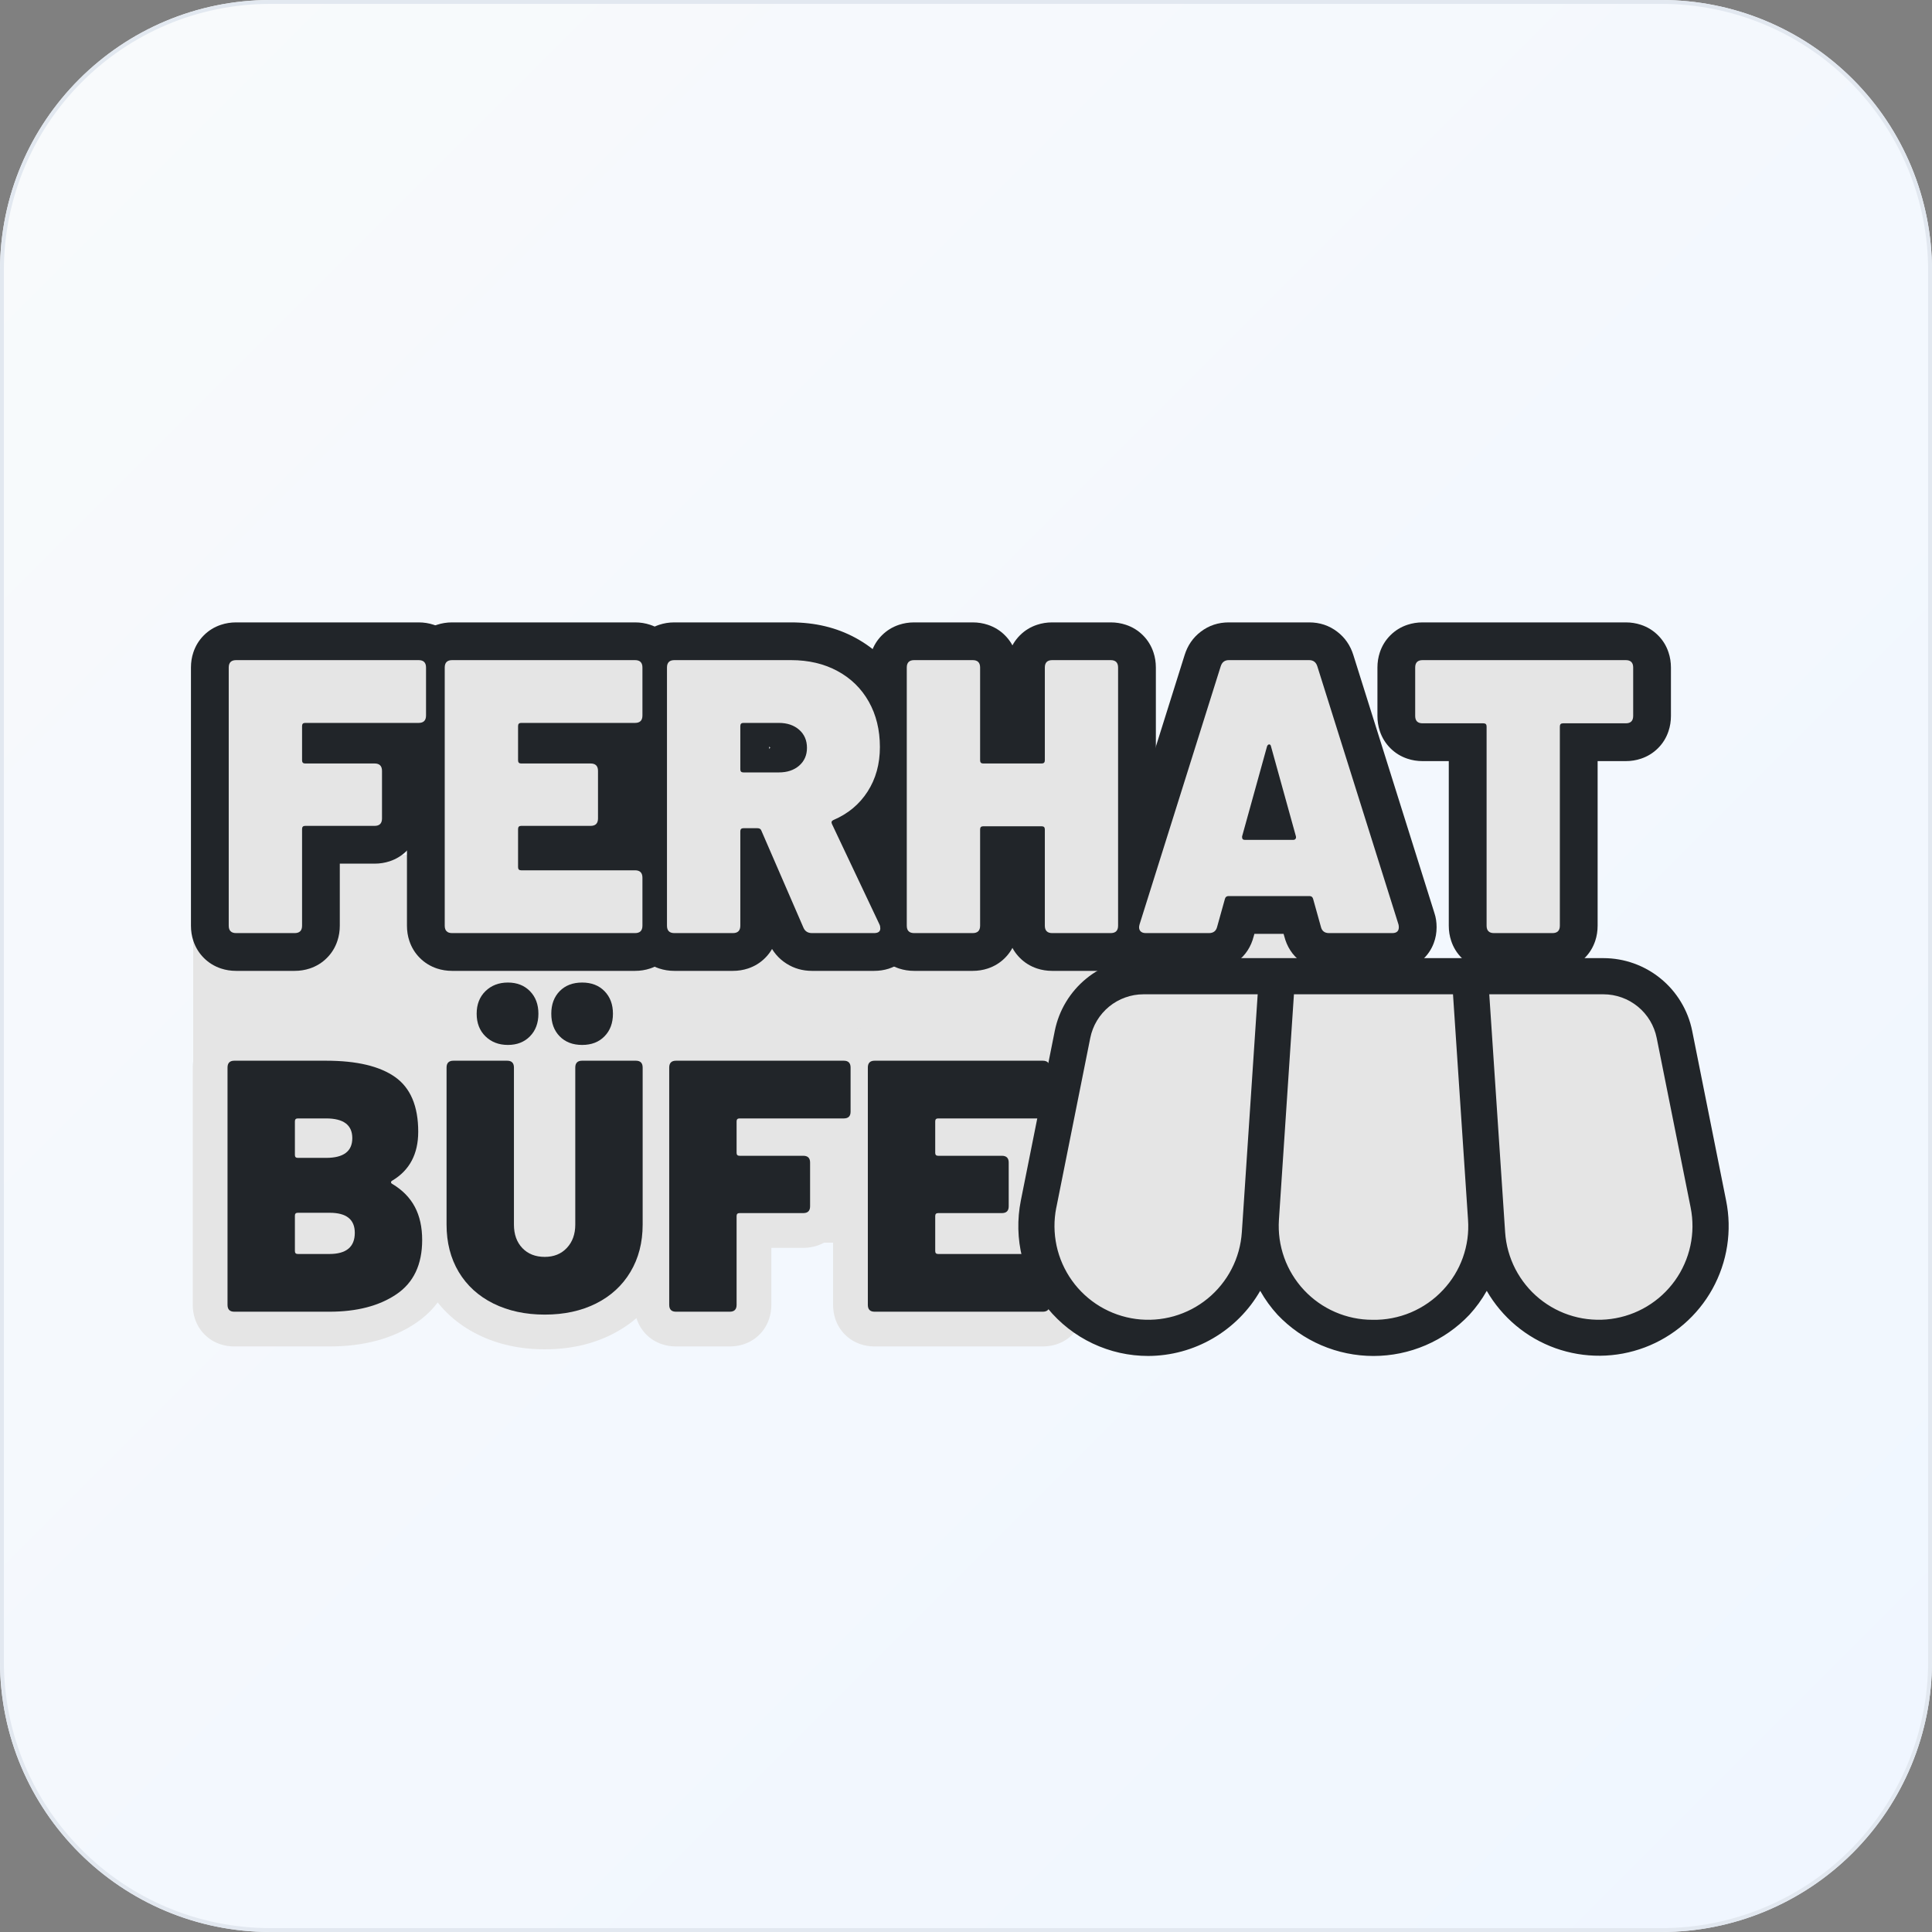 <svg xmlns="http://www.w3.org/2000/svg" xmlns:xlink="http://www.w3.org/1999/xlink" width="500" zoomAndPan="magnify" viewBox="0 0 375 375" height="500" preserveAspectRatio="xMidYMid meet" version="1.0"><rect x="0" y="0" width="375" height="375" fill="#808080" stroke="none"/><defs><g/><clipPath id="49cad8f290"><path d="M 375 52.5 L 375 322.5 C 375 336.426 369.469 349.777 359.625 359.625 C 349.777 369.469 336.426 375 322.5 375 L 52.5 375 C 23.504 375 0 351.496 0 322.5 L 0 52.5 C 0 23.504 23.504 0 52.5 0 L 322.5 0 C 336.426 0 349.777 5.531 359.625 15.375 C 369.469 25.223 375 38.574 375 52.5 Z M 375 52.5 " clip-rule="nonzero"/></clipPath><clipPath id="41522b3e52"><path d="M 0 0 L 375 0 L 375 375 L 0 375 Z M 0 0 " clip-rule="nonzero"/></clipPath><clipPath id="ddf8bf38f4"><path d="M 375 52.5 L 375 322.5 C 375 336.426 369.469 349.777 359.625 359.625 C 349.777 369.469 336.426 375 322.5 375 L 52.5 375 C 23.504 375 0 351.496 0 322.5 L 0 52.5 C 0 23.504 23.504 0 52.5 0 L 322.5 0 C 336.426 0 349.777 5.531 359.625 15.375 C 369.469 25.223 375 38.574 375 52.5 Z M 375 52.5 " clip-rule="nonzero"/></clipPath><linearGradient x1="0" gradientTransform="matrix(1.465, 0, 0, 1.465, 0, 0)" y1="0" x2="256" gradientUnits="userSpaceOnUse" y2="256" id="af672df107"><stop stop-opacity="1" stop-color="rgb(97.249%, 98.039%, 98.819%)" offset="0"/><stop stop-opacity="1" stop-color="rgb(97.139%, 97.99%, 98.856%)" offset="0.062"/><stop stop-opacity="1" stop-color="rgb(96.919%, 97.891%, 98.93%)" offset="0.125"/><stop stop-opacity="1" stop-color="rgb(96.7%, 97.794%, 99.004%)" offset="0.188"/><stop stop-opacity="1" stop-color="rgb(96.48%, 97.696%, 99.077%)" offset="0.25"/><stop stop-opacity="1" stop-color="rgb(96.259%, 97.597%, 99.152%)" offset="0.312"/><stop stop-opacity="1" stop-color="rgb(96.039%, 97.499%, 99.225%)" offset="0.375"/><stop stop-opacity="1" stop-color="rgb(95.819%, 97.401%, 99.298%)" offset="0.438"/><stop stop-opacity="1" stop-color="rgb(95.599%, 97.304%, 99.373%)" offset="0.5"/><stop stop-opacity="1" stop-color="rgb(95.38%, 97.205%, 99.446%)" offset="0.5"/><stop stop-opacity="1" stop-color="rgb(95.27%, 97.156%, 99.483%)" offset="0.562"/><stop stop-opacity="1" stop-color="rgb(95.158%, 97.107%, 99.519%)" offset="0.625"/><stop stop-opacity="1" stop-color="rgb(94.939%, 97.009%, 99.594%)" offset="0.688"/><stop stop-opacity="1" stop-color="rgb(94.719%, 96.91%, 99.667%)" offset="0.75"/><stop stop-opacity="1" stop-color="rgb(94.499%, 96.812%, 99.741%)" offset="0.812"/><stop stop-opacity="1" stop-color="rgb(94.279%, 96.715%, 99.815%)" offset="0.875"/><stop stop-opacity="1" stop-color="rgb(94.06%, 96.616%, 99.889%)" offset="0.938"/><stop stop-opacity="1" stop-color="rgb(93.839%, 96.518%, 99.962%)" offset="1"/></linearGradient><clipPath id="2c78696eed"><rect x="0" width="375" y="0" height="375"/></clipPath><clipPath id="10d7371ea1"><path d="M 1.5 60.926 L 231 60.926 L 231 136.199 L 1.5 136.199 Z M 1.5 60.926 " clip-rule="nonzero"/></clipPath><clipPath id="aaffadecb3"><path d="M 17.25 60.926 L 215.195 60.926 C 219.371 60.926 223.379 62.586 226.332 65.539 C 229.285 68.492 230.945 72.5 230.945 76.676 L 230.945 120.449 C 230.945 124.629 229.285 128.633 226.332 131.586 C 223.379 134.539 219.371 136.199 215.195 136.199 L 17.25 136.199 C 13.074 136.199 9.066 134.539 6.113 131.586 C 3.16 128.633 1.5 124.629 1.5 120.449 L 1.5 76.676 C 1.5 72.5 3.16 68.492 6.113 65.539 C 9.066 62.586 13.074 60.926 17.25 60.926 Z M 17.25 60.926 " clip-rule="nonzero"/></clipPath><clipPath id="0fd7852827"><path d="M 0.5 0.926 L 230 0.926 L 230 76.199 L 0.5 76.199 Z M 0.5 0.926 " clip-rule="nonzero"/></clipPath><clipPath id="24d4cf27f9"><path d="M 16.25 0.926 L 214.195 0.926 C 218.371 0.926 222.379 2.586 225.332 5.539 C 228.285 8.492 229.945 12.5 229.945 16.676 L 229.945 60.449 C 229.945 64.629 228.285 68.633 225.332 71.586 C 222.379 74.539 218.371 76.199 214.195 76.199 L 16.25 76.199 C 12.074 76.199 8.066 74.539 5.113 71.586 C 2.16 68.633 0.5 64.629 0.5 60.449 L 0.5 16.676 C 0.5 12.5 2.16 8.492 5.113 5.539 C 8.066 2.586 12.074 0.926 16.25 0.926 Z M 16.25 0.926 " clip-rule="nonzero"/></clipPath><clipPath id="c35033a440"><rect x="0" width="230" y="0" height="77"/></clipPath><clipPath id="74c379e98a"><rect x="0" width="176" y="0" height="87"/></clipPath><clipPath id="6f647e81e7"><path d="M 161 80.609 L 300 80.609 L 300 158.406 L 161 158.406 Z M 161 80.609 " clip-rule="nonzero"/></clipPath><clipPath id="8524b5ffab"><path d="M 0 0.359 L 290 0.359 L 290 92 L 0 92 Z M 0 0.359 " clip-rule="nonzero"/></clipPath><clipPath id="d25807d05c"><rect x="0" width="290" y="0" height="92"/></clipPath><clipPath id="431dd8ab72"><rect x="0" width="301" y="0" height="232"/></clipPath></defs><g clip-path="url(#49cad8f290)"><g transform="matrix(1, 0, 0, 1, 0, 0)"><g clip-path="url(#2c78696eed)"><g clip-path="url(#41522b3e52)"><g clip-path="url(#ddf8bf38f4)"><rect x="-82.5" fill="url(#af672df107)" width="540" height="540" y="-82.5"/></g></g></g></g><path stroke-linecap="butt" transform="matrix(0.75, 0, 0, 0.75, 0, 0)" fill="none" stroke-linejoin="miter" d="M 500 70 L 500 430 C 500 448.568 492.625 466.37 479.5 479.5 C 466.37 492.625 448.568 500 430 500 L 70 500 C 31.339 500 -0 468.661 -0 430 L -0 70 C -0 31.339 31.339 -0 70 -0 L 430 -0 C 448.568 -0 466.37 7.375 479.5 20.5 C 492.625 33.63 500 51.432 500 70 Z M 500 70 " stroke="#e2e8f0" stroke-width="2" stroke-opacity="1" stroke-miterlimit="4"/></g><g transform="matrix(1, 0, 0, 1, 36, 105)"><g clip-path="url(#431dd8ab72)"><g clip-path="url(#10d7371ea1)"><g clip-path="url(#aaffadecb3)"><g transform="matrix(1, 0, 0, 1, 1, 60)"><g clip-path="url(#c35033a440)"><g clip-path="url(#0fd7852827)"><g clip-path="url(#24d4cf27f9)"><path fill="#e5e5e5" d="M 0.5 0.926 L 229.848 0.926 L 229.848 76.199 L 0.5 76.199 Z M 0.5 0.926 " fill-opacity="1" fill-rule="nonzero"/></g></g></g></g></g></g><g transform="matrix(1, 0, 0, 1, -0, 77)"><g clip-path="url(#74c379e98a)"><g fill="#e5e5e5" fill-opacity="1"><g transform="translate(5.443, 72.602)"><g><path d="M 37.738 -19.441 C 38.531 -19.836 39.211 -20.391 39.781 -21.102 C 40.719 -22.273 41.188 -23.613 41.188 -25.121 C 41.188 -26.629 40.719 -27.969 39.781 -29.141 C 39.211 -29.855 38.531 -30.406 37.738 -30.805 L 37.961 -30.691 L 38.172 -30.566 C 41.199 -28.766 43.484 -26.418 45.023 -23.523 C 46.504 -20.746 47.242 -17.543 47.242 -13.918 C 47.242 -10.516 46.605 -7.477 45.336 -4.805 C 43.973 -1.938 41.945 0.402 39.258 2.215 C 34.777 5.234 29.184 6.742 22.477 6.742 L 4.035 6.742 C 3.086 6.742 2.184 6.598 1.324 6.312 C 0.152 5.922 -0.863 5.297 -1.723 4.438 C -2.582 3.574 -3.207 2.559 -3.598 1.387 C -3.883 0.531 -4.027 -0.371 -4.027 -1.32 L -4.027 -47.391 C -4.027 -48.34 -3.883 -49.242 -3.598 -50.102 C -3.207 -51.273 -2.582 -52.289 -1.723 -53.148 C -0.863 -54.008 0.152 -54.633 1.324 -55.023 C 2.184 -55.309 3.086 -55.453 4.035 -55.453 L 21.852 -55.453 C 29.215 -55.453 34.977 -53.988 39.133 -51.055 C 41.676 -49.258 43.574 -46.887 44.82 -43.934 C 45.926 -41.328 46.477 -38.328 46.477 -34.934 C 46.477 -31.66 45.797 -28.742 44.441 -26.176 C 43.016 -23.488 40.93 -21.324 38.18 -19.68 L 37.965 -19.551 Z M 31.711 -31.5 L 34.727 -25.469 L 31.27 -31.258 C 31.859 -31.609 32.277 -32.02 32.523 -32.484 C 32.836 -33.078 32.992 -33.891 32.992 -34.934 C 32.992 -37.566 32.449 -39.27 31.359 -40.035 C 30.574 -40.59 29.488 -41.031 28.102 -41.359 C 26.379 -41.766 24.297 -41.969 21.852 -41.969 L 4.035 -41.969 C 4.547 -41.969 5.062 -42.059 5.59 -42.234 C 6.43 -42.516 7.172 -42.973 7.812 -43.613 C 8.453 -44.254 8.91 -44.996 9.191 -45.836 C 9.367 -46.363 9.457 -46.879 9.457 -47.391 L 9.457 -1.32 C 9.457 -1.832 9.367 -2.348 9.191 -2.875 C 8.91 -3.715 8.453 -4.457 7.812 -5.098 C 7.172 -5.738 6.43 -6.199 5.59 -6.477 C 5.062 -6.652 4.547 -6.742 4.035 -6.742 L 22.477 -6.742 C 26.441 -6.742 29.523 -7.484 31.723 -8.965 C 32.375 -9.402 32.852 -9.945 33.16 -10.594 C 33.559 -11.434 33.758 -12.543 33.758 -13.918 C 33.758 -15.301 33.547 -16.391 33.125 -17.188 C 32.762 -17.863 32.148 -18.461 31.277 -18.98 L 34.727 -24.773 L 31.711 -18.742 C 30.734 -19.23 29.914 -19.891 29.25 -20.719 C 28.219 -22.008 27.703 -23.477 27.703 -25.121 C 27.703 -26.766 28.219 -28.234 29.25 -29.523 C 29.914 -30.352 30.734 -31.012 31.711 -31.5 Z M 16.352 -30.766 C 16.988 -30.766 17.621 -30.871 18.242 -31.078 C 19.18 -31.391 20 -31.898 20.703 -32.602 C 21.406 -33.305 21.914 -34.125 22.227 -35.062 C 22.434 -35.688 22.539 -36.316 22.539 -36.953 L 22.539 -30.41 C 22.539 -31.047 22.434 -31.676 22.227 -32.297 C 21.914 -33.234 21.406 -34.055 20.703 -34.758 C 20 -35.465 19.18 -35.973 18.242 -36.285 C 17.621 -36.492 16.988 -36.594 16.352 -36.594 L 21.852 -36.594 C 22.141 -36.594 22.336 -36.605 22.43 -36.633 C 22.184 -36.57 21.906 -36.422 21.605 -36.195 C 21.094 -35.812 20.711 -35.324 20.449 -34.734 C 20.277 -34.344 20.188 -33.992 20.188 -33.68 C 20.188 -33.367 20.277 -33.02 20.449 -32.629 C 20.711 -32.039 21.094 -31.551 21.605 -31.168 C 21.906 -30.938 22.184 -30.793 22.43 -30.73 C 22.336 -30.754 22.141 -30.766 21.852 -30.766 Z M 16.352 -44.25 L 21.852 -44.25 C 25.047 -44.25 27.668 -43.477 29.719 -41.938 C 31.074 -40.914 32.094 -39.629 32.777 -38.082 C 33.375 -36.734 33.672 -35.27 33.672 -33.68 C 33.672 -32.094 33.375 -30.625 32.777 -29.277 C 32.094 -27.73 31.074 -26.449 29.719 -25.426 C 27.668 -23.883 25.047 -23.113 21.852 -23.113 L 16.352 -23.113 C 15.531 -23.113 14.738 -23.238 13.977 -23.492 C 12.902 -23.852 11.965 -24.43 11.168 -25.227 C 10.371 -26.023 9.793 -26.957 9.438 -28.035 C 9.184 -28.797 9.055 -29.59 9.055 -30.41 L 9.055 -36.953 C 9.055 -37.773 9.184 -38.566 9.438 -39.328 C 9.793 -40.402 10.371 -41.34 11.168 -42.137 C 11.965 -42.934 12.902 -43.512 13.977 -43.867 C 14.738 -44.121 15.531 -44.25 16.352 -44.25 Z M 22.477 -17.945 C 22.621 -17.945 22.742 -17.949 22.84 -17.961 L 22.84 -17.957 C 22.527 -17.871 22.203 -17.691 21.875 -17.414 C 21.41 -17.031 21.07 -16.566 20.852 -16.023 C 20.734 -15.73 20.676 -15.492 20.676 -15.309 C 20.676 -15.059 20.746 -14.766 20.891 -14.422 C 21.129 -13.848 21.496 -13.363 21.988 -12.969 C 22.32 -12.703 22.637 -12.531 22.941 -12.449 C 22.957 -12.445 22.969 -12.441 22.977 -12.441 C 22.965 -12.441 22.945 -12.445 22.922 -12.449 C 22.82 -12.461 22.695 -12.465 22.547 -12.465 L 16.352 -12.465 C 16.988 -12.465 17.621 -12.57 18.242 -12.777 C 19.18 -13.09 20 -13.598 20.703 -14.301 C 21.406 -15.004 21.914 -15.824 22.227 -16.762 C 22.434 -17.383 22.539 -18.012 22.539 -18.648 L 22.539 -11.762 C 22.539 -12.398 22.434 -13.027 22.227 -13.648 C 21.914 -14.586 21.406 -15.406 20.703 -16.109 C 20 -16.812 19.18 -17.32 18.242 -17.633 C 17.621 -17.84 16.988 -17.945 16.352 -17.945 Z M 22.477 -4.461 L 16.352 -4.461 C 15.531 -4.461 14.738 -4.59 13.977 -4.844 C 12.902 -5.203 11.965 -5.781 11.168 -6.574 C 10.371 -7.371 9.793 -8.309 9.438 -9.387 C 9.184 -10.148 9.055 -10.938 9.055 -11.762 L 9.055 -18.648 C 9.055 -19.473 9.184 -20.262 9.438 -21.023 C 9.793 -22.102 10.371 -23.039 11.168 -23.836 C 11.965 -24.629 12.902 -25.207 13.977 -25.566 C 14.738 -25.82 15.531 -25.949 16.352 -25.949 L 22.547 -25.949 C 25.746 -25.949 28.367 -25.129 30.41 -23.496 C 31.715 -22.453 32.691 -21.156 33.336 -19.605 C 33.887 -18.289 34.16 -16.859 34.16 -15.309 C 34.16 -13.758 33.895 -12.32 33.367 -11.004 C 32.738 -9.434 31.777 -8.113 30.492 -7.047 C 28.418 -5.324 25.746 -4.461 22.477 -4.461 Z M 22.477 -4.461 "/></g></g></g><g fill="#e5e5e5" fill-opacity="1"><g transform="translate(48.239, 72.602)"><g><path d="M 21.504 7.297 C 16.691 7.297 12.363 6.344 8.52 4.438 C 4.438 2.414 1.266 -0.492 -0.988 -4.27 C -3.199 -7.98 -4.305 -12.191 -4.305 -16.91 L -4.305 -47.391 C -4.305 -48.34 -4.164 -49.242 -3.879 -50.102 C -3.488 -51.273 -2.859 -52.289 -2 -53.148 C -1.141 -54.008 -0.125 -54.633 1.047 -55.023 C 1.906 -55.309 2.809 -55.453 3.758 -55.453 L 14.195 -55.453 C 15.145 -55.453 16.051 -55.309 16.906 -55.023 C 18.078 -54.633 19.094 -54.008 19.953 -53.148 C 20.816 -52.289 21.441 -51.273 21.832 -50.102 C 22.117 -49.242 22.258 -48.34 22.258 -47.391 L 22.258 -16.91 C 22.258 -16.789 22.266 -16.691 22.277 -16.617 L 22.273 -16.621 C 22.223 -16.762 22.137 -16.895 22.02 -17.02 C 21.879 -17.164 21.715 -17.273 21.52 -17.352 C 21.461 -17.371 21.41 -17.387 21.371 -17.395 C 21.395 -17.391 21.438 -17.387 21.504 -17.387 C 21.531 -17.387 21.551 -17.391 21.566 -17.391 C 21.566 -17.391 21.562 -17.391 21.555 -17.387 C 21.496 -17.379 21.43 -17.355 21.355 -17.328 C 21.16 -17.246 20.996 -17.141 20.871 -17.004 C 20.781 -16.906 20.711 -16.801 20.668 -16.68 C 20.664 -16.664 20.66 -16.652 20.656 -16.645 C 20.66 -16.645 20.66 -16.652 20.66 -16.66 C 20.672 -16.727 20.676 -16.809 20.676 -16.91 L 20.676 -47.391 C 20.676 -48.34 20.82 -49.242 21.105 -50.102 C 21.496 -51.273 22.121 -52.289 22.98 -53.148 C 23.844 -54.008 24.859 -54.633 26.031 -55.023 C 26.887 -55.309 27.789 -55.453 28.738 -55.453 L 39.18 -55.453 C 40.129 -55.453 41.031 -55.309 41.887 -55.023 C 43.059 -54.633 44.078 -54.008 44.938 -53.148 C 45.797 -52.289 46.422 -51.273 46.812 -50.102 C 47.098 -49.242 47.242 -48.34 47.242 -47.391 L 47.242 -16.91 C 47.242 -12.191 46.137 -7.98 43.926 -4.27 C 41.672 -0.496 38.52 2.402 34.469 4.43 C 30.645 6.34 26.32 7.297 21.504 7.297 Z M 21.504 -6.184 C 24.199 -6.184 26.512 -6.668 28.438 -7.629 C 30.141 -8.48 31.441 -9.664 32.344 -11.18 C 33.289 -12.758 33.758 -14.668 33.758 -16.91 L 33.758 -47.391 C 33.758 -46.879 33.848 -46.363 34.023 -45.836 C 34.305 -44.996 34.762 -44.254 35.402 -43.613 C 36.043 -42.973 36.785 -42.516 37.625 -42.234 C 38.152 -42.059 38.668 -41.969 39.18 -41.969 L 28.738 -41.969 C 29.25 -41.969 29.766 -42.059 30.293 -42.234 C 31.133 -42.516 31.875 -42.973 32.516 -43.613 C 33.156 -44.254 33.617 -44.996 33.895 -45.836 C 34.07 -46.363 34.16 -46.879 34.16 -47.391 L 34.16 -16.91 C 34.16 -13.273 33.004 -10.227 30.695 -7.77 C 29.477 -6.473 28.055 -5.496 26.434 -4.836 C 24.906 -4.215 23.262 -3.906 21.504 -3.906 C 19.75 -3.906 18.113 -4.203 16.598 -4.797 C 14.953 -5.441 13.516 -6.406 12.289 -7.684 C 9.949 -10.125 8.777 -13.199 8.777 -16.91 L 8.777 -47.391 C 8.777 -46.879 8.863 -46.363 9.039 -45.836 C 9.32 -44.996 9.781 -44.254 10.422 -43.613 C 11.062 -42.973 11.801 -42.516 12.645 -42.234 C 13.168 -42.059 13.688 -41.969 14.195 -41.969 L 3.758 -41.969 C 4.266 -41.969 4.785 -42.059 5.312 -42.234 C 6.152 -42.516 6.895 -42.973 7.531 -43.613 C 8.172 -44.254 8.633 -44.996 8.914 -45.836 C 9.09 -46.363 9.176 -46.879 9.176 -47.391 L 9.176 -16.91 C 9.176 -14.668 9.648 -12.758 10.59 -11.18 C 11.492 -9.668 12.797 -8.488 14.512 -7.641 C 16.469 -6.668 18.797 -6.184 21.504 -6.184 Z M 14.336 -45.031 C 12.621 -45.031 11.012 -45.32 9.508 -45.898 C 7.914 -46.512 6.5 -47.422 5.27 -48.629 C 4.008 -49.863 3.059 -51.297 2.426 -52.934 C 1.836 -54.449 1.539 -56.082 1.539 -57.828 C 1.539 -59.574 1.836 -61.207 2.426 -62.723 C 3.059 -64.359 4.008 -65.793 5.27 -67.027 C 6.5 -68.234 7.914 -69.145 9.508 -69.758 C 11.012 -70.336 12.621 -70.625 14.336 -70.625 C 16.062 -70.625 17.676 -70.332 19.18 -69.746 C 20.793 -69.113 22.211 -68.176 23.434 -66.93 C 24.645 -65.691 25.551 -64.262 26.156 -62.637 C 26.715 -61.148 26.992 -59.543 26.992 -57.828 C 26.992 -56.113 26.715 -54.508 26.156 -53.02 C 25.551 -51.395 24.645 -49.965 23.434 -48.727 C 22.211 -47.48 20.793 -46.543 19.18 -45.91 C 17.676 -45.324 16.062 -45.031 14.336 -45.031 Z M 14.336 -58.516 C 14.387 -58.516 14.422 -58.516 14.434 -58.52 C 14.391 -58.512 14.34 -58.496 14.277 -58.473 C 14.09 -58.398 13.93 -58.293 13.797 -58.16 C 13.676 -58.035 13.586 -57.895 13.523 -57.73 C 13.512 -57.691 13.5 -57.664 13.5 -57.645 C 13.504 -57.688 13.508 -57.746 13.508 -57.828 C 13.508 -57.91 13.504 -57.969 13.5 -58.012 C 13.5 -57.992 13.512 -57.965 13.523 -57.926 C 13.586 -57.762 13.676 -57.621 13.797 -57.496 C 13.93 -57.363 14.09 -57.258 14.277 -57.184 C 14.34 -57.16 14.391 -57.145 14.434 -57.137 C 14.422 -57.141 14.387 -57.141 14.336 -57.141 C 14.281 -57.141 14.242 -57.141 14.223 -57.137 C 14.254 -57.141 14.293 -57.152 14.344 -57.172 C 14.488 -57.227 14.605 -57.301 14.703 -57.395 C 14.828 -57.52 14.922 -57.664 14.992 -57.836 C 15.012 -57.891 15.023 -57.934 15.031 -57.965 C 15.023 -57.938 15.023 -57.895 15.023 -57.828 C 15.023 -57.762 15.023 -57.719 15.031 -57.691 C 15.023 -57.723 15.012 -57.766 14.992 -57.82 C 14.922 -57.992 14.828 -58.137 14.703 -58.258 C 14.605 -58.355 14.488 -58.43 14.344 -58.484 C 14.293 -58.504 14.254 -58.516 14.223 -58.52 C 14.242 -58.516 14.281 -58.516 14.336 -58.516 Z M 28.738 -45.031 C 27.004 -45.031 25.383 -45.32 23.879 -45.898 C 22.238 -46.527 20.805 -47.473 19.574 -48.727 C 18.363 -49.965 17.453 -51.395 16.848 -53.02 C 16.293 -54.508 16.016 -56.113 16.016 -57.828 C 16.016 -59.543 16.293 -61.148 16.848 -62.637 C 17.453 -64.262 18.363 -65.691 19.574 -66.93 C 20.805 -68.184 22.238 -69.129 23.879 -69.758 C 25.383 -70.336 27.004 -70.625 28.738 -70.625 C 30.477 -70.625 32.098 -70.336 33.602 -69.758 C 35.242 -69.129 36.676 -68.184 37.906 -66.93 C 39.117 -65.691 40.027 -64.262 40.633 -62.637 C 41.188 -61.148 41.465 -59.543 41.465 -57.828 C 41.465 -56.113 41.188 -54.508 40.633 -53.02 C 40.027 -51.395 39.117 -49.965 37.906 -48.727 C 36.676 -47.473 35.242 -46.527 33.602 -45.898 C 32.098 -45.32 30.477 -45.031 28.738 -45.031 Z M 28.738 -58.516 C 28.812 -58.516 28.863 -58.52 28.895 -58.523 C 28.863 -58.52 28.82 -58.504 28.77 -58.484 C 28.578 -58.41 28.414 -58.305 28.273 -58.16 C 28.152 -58.035 28.059 -57.895 28 -57.73 C 27.984 -57.691 27.977 -57.664 27.973 -57.645 C 27.98 -57.688 27.984 -57.746 27.984 -57.828 C 27.984 -57.91 27.98 -57.969 27.973 -58.012 C 27.977 -57.992 27.984 -57.965 28 -57.926 C 28.059 -57.762 28.152 -57.621 28.273 -57.496 C 28.414 -57.352 28.578 -57.246 28.77 -57.172 C 28.82 -57.152 28.863 -57.137 28.895 -57.133 C 28.863 -57.137 28.812 -57.141 28.738 -57.141 C 28.668 -57.141 28.617 -57.137 28.586 -57.133 C 28.617 -57.137 28.66 -57.152 28.711 -57.172 C 28.902 -57.246 29.066 -57.352 29.207 -57.496 C 29.328 -57.621 29.422 -57.762 29.48 -57.926 C 29.496 -57.965 29.504 -57.992 29.508 -58.012 C 29.5 -57.969 29.496 -57.91 29.496 -57.828 C 29.496 -57.746 29.5 -57.688 29.508 -57.645 C 29.504 -57.664 29.496 -57.691 29.48 -57.73 C 29.422 -57.895 29.328 -58.035 29.207 -58.16 C 29.066 -58.305 28.902 -58.41 28.711 -58.484 C 28.66 -58.504 28.617 -58.52 28.586 -58.523 C 28.617 -58.52 28.668 -58.516 28.738 -58.516 Z M 28.738 -58.516 "/></g></g></g><g fill="#e5e5e5" fill-opacity="1"><g transform="translate(91.176, 72.602)"><g><path d="M 44.668 -38.832 C 44.668 -37.879 44.523 -36.977 44.238 -36.121 C 43.848 -34.949 43.223 -33.934 42.363 -33.07 C 41.5 -32.211 40.484 -31.586 39.312 -31.195 C 38.457 -30.91 37.555 -30.766 36.605 -30.766 L 16.352 -30.766 C 16.988 -30.766 17.621 -30.871 18.242 -31.078 C 19.18 -31.391 20 -31.898 20.703 -32.602 C 21.406 -33.305 21.914 -34.125 22.227 -35.062 C 22.434 -35.688 22.539 -36.316 22.539 -36.953 L 22.539 -30.828 C 22.539 -31.465 22.434 -32.094 22.227 -32.715 C 21.914 -33.652 21.406 -34.473 20.703 -35.176 C 20 -35.883 19.18 -36.391 18.242 -36.703 C 17.621 -36.91 16.988 -37.012 16.352 -37.012 L 28.738 -37.012 C 29.691 -37.012 30.594 -36.871 31.449 -36.582 C 32.621 -36.191 33.637 -35.566 34.5 -34.707 C 35.359 -33.848 35.984 -32.832 36.375 -31.66 C 36.66 -30.801 36.805 -29.898 36.805 -28.949 L 36.805 -20.461 C 36.805 -19.508 36.66 -18.605 36.375 -17.75 C 35.984 -16.578 35.359 -15.562 34.5 -14.699 C 33.637 -13.84 32.621 -13.215 31.449 -12.824 C 30.594 -12.539 29.691 -12.395 28.738 -12.395 L 16.352 -12.395 C 16.988 -12.395 17.621 -12.5 18.242 -12.707 C 19.18 -13.02 20 -13.527 20.703 -14.23 C 21.406 -14.934 21.914 -15.754 22.227 -16.691 C 22.434 -17.312 22.539 -17.945 22.539 -18.582 L 22.539 -1.32 C 22.539 -0.371 22.395 0.531 22.109 1.387 C 21.719 2.559 21.094 3.574 20.234 4.438 C 19.371 5.297 18.355 5.922 17.184 6.312 C 16.328 6.598 15.426 6.742 14.473 6.742 L 4.035 6.742 C 3.086 6.742 2.184 6.598 1.324 6.312 C 0.152 5.922 -0.863 5.297 -1.723 4.438 C -2.582 3.574 -3.207 2.559 -3.598 1.387 C -3.883 0.531 -4.027 -0.371 -4.027 -1.32 L -4.027 -47.391 C -4.027 -48.34 -3.883 -49.242 -3.598 -50.102 C -3.207 -51.273 -2.582 -52.289 -1.723 -53.148 C -0.863 -54.008 0.152 -54.633 1.324 -55.023 C 2.184 -55.309 3.086 -55.453 4.035 -55.453 L 36.605 -55.453 C 37.555 -55.453 38.457 -55.309 39.312 -55.023 C 40.484 -54.633 41.5 -54.008 42.363 -53.148 C 43.223 -52.289 43.848 -51.273 44.238 -50.102 C 44.523 -49.242 44.668 -48.34 44.668 -47.391 Z M 31.184 -38.832 L 31.184 -47.391 C 31.184 -46.879 31.273 -46.363 31.449 -45.836 C 31.727 -44.996 32.188 -44.254 32.828 -43.613 C 33.469 -42.973 34.207 -42.516 35.051 -42.234 C 35.578 -42.059 36.094 -41.969 36.605 -41.969 L 4.035 -41.969 C 4.547 -41.969 5.062 -42.059 5.59 -42.234 C 6.43 -42.516 7.172 -42.973 7.812 -43.613 C 8.453 -44.254 8.91 -44.996 9.191 -45.836 C 9.367 -46.363 9.457 -46.879 9.457 -47.391 L 9.457 -1.32 C 9.457 -1.832 9.367 -2.348 9.191 -2.875 C 8.91 -3.715 8.453 -4.457 7.812 -5.098 C 7.172 -5.738 6.43 -6.199 5.59 -6.477 C 5.062 -6.652 4.547 -6.742 4.035 -6.742 L 14.473 -6.742 C 13.965 -6.742 13.449 -6.652 12.922 -6.477 C 12.078 -6.199 11.34 -5.738 10.699 -5.098 C 10.059 -4.457 9.598 -3.715 9.32 -2.875 C 9.145 -2.348 9.055 -1.832 9.055 -1.32 L 9.055 -18.582 C 9.055 -19.402 9.184 -20.195 9.438 -20.957 C 9.793 -22.031 10.371 -22.969 11.168 -23.766 C 11.965 -24.562 12.902 -25.141 13.977 -25.496 C 14.738 -25.75 15.531 -25.879 16.352 -25.879 L 28.738 -25.879 C 28.23 -25.879 27.715 -25.789 27.188 -25.613 C 26.344 -25.336 25.605 -24.875 24.965 -24.234 C 24.324 -23.594 23.863 -22.855 23.586 -22.012 C 23.41 -21.484 23.32 -20.969 23.32 -20.461 L 23.32 -28.949 C 23.32 -28.441 23.41 -27.922 23.586 -27.395 C 23.863 -26.555 24.324 -25.812 24.965 -25.172 C 25.605 -24.535 26.344 -24.074 27.188 -23.793 C 27.715 -23.617 28.23 -23.531 28.738 -23.531 L 16.352 -23.531 C 15.531 -23.531 14.738 -23.656 13.977 -23.91 C 12.902 -24.27 11.965 -24.848 11.168 -25.645 C 10.371 -26.441 9.793 -27.375 9.438 -28.453 C 9.184 -29.215 9.055 -30.004 9.055 -30.828 L 9.055 -36.953 C 9.055 -37.773 9.184 -38.566 9.438 -39.328 C 9.793 -40.402 10.371 -41.34 11.168 -42.137 C 11.965 -42.934 12.902 -43.512 13.977 -43.867 C 14.738 -44.121 15.531 -44.25 16.352 -44.25 L 36.605 -44.25 C 36.094 -44.25 35.578 -44.16 35.051 -43.984 C 34.207 -43.707 33.469 -43.246 32.828 -42.605 C 32.188 -41.965 31.727 -41.227 31.449 -40.383 C 31.273 -39.855 31.184 -39.34 31.184 -38.832 Z M 31.184 -38.832 "/></g></g></g><g fill="#e5e5e5" fill-opacity="1"><g transform="translate(129.728, 72.602)"><g><path d="M 44.738 -38.832 C 44.738 -37.879 44.594 -36.977 44.309 -36.121 C 43.918 -34.949 43.293 -33.934 42.434 -33.07 C 41.57 -32.211 40.555 -31.586 39.383 -31.195 C 38.527 -30.91 37.621 -30.766 36.672 -30.766 L 16.352 -30.766 C 16.988 -30.766 17.621 -30.871 18.242 -31.078 C 19.18 -31.391 20 -31.898 20.703 -32.602 C 21.406 -33.305 21.914 -34.125 22.227 -35.062 C 22.434 -35.688 22.539 -36.316 22.539 -36.953 L 22.539 -30.828 C 22.539 -31.465 22.434 -32.094 22.227 -32.715 C 21.914 -33.652 21.406 -34.473 20.703 -35.176 C 20 -35.883 19.18 -36.391 18.242 -36.703 C 17.621 -36.91 16.988 -37.012 16.352 -37.012 L 28.738 -37.012 C 29.691 -37.012 30.594 -36.871 31.449 -36.582 C 32.621 -36.191 33.637 -35.566 34.5 -34.707 C 35.359 -33.848 35.984 -32.832 36.375 -31.66 C 36.66 -30.801 36.805 -29.898 36.805 -28.949 L 36.805 -20.461 C 36.805 -19.508 36.66 -18.605 36.375 -17.75 C 35.984 -16.578 35.359 -15.562 34.5 -14.699 C 33.637 -13.84 32.621 -13.215 31.449 -12.824 C 30.594 -12.539 29.691 -12.395 28.738 -12.395 L 16.352 -12.395 C 16.988 -12.395 17.621 -12.5 18.242 -12.707 C 19.18 -13.02 20 -13.527 20.703 -14.23 C 21.406 -14.934 21.914 -15.754 22.227 -16.691 C 22.434 -17.312 22.539 -17.945 22.539 -18.582 L 22.539 -11.762 C 22.539 -12.398 22.434 -13.027 22.227 -13.648 C 21.914 -14.586 21.406 -15.406 20.703 -16.109 C 20 -16.812 19.18 -17.32 18.242 -17.633 C 17.621 -17.84 16.988 -17.945 16.352 -17.945 L 36.672 -17.945 C 37.621 -17.945 38.527 -17.801 39.383 -17.516 C 40.555 -17.125 41.57 -16.5 42.434 -15.641 C 43.293 -14.781 43.918 -13.762 44.309 -12.594 C 44.594 -11.734 44.738 -10.832 44.738 -9.883 L 44.738 -1.32 C 44.738 -0.371 44.594 0.531 44.309 1.387 C 43.918 2.559 43.293 3.574 42.434 4.438 C 41.57 5.297 40.555 5.922 39.383 6.312 C 38.527 6.598 37.621 6.742 36.672 6.742 L 4.035 6.742 C 3.086 6.742 2.184 6.598 1.324 6.312 C 0.152 5.922 -0.863 5.297 -1.723 4.438 C -2.582 3.574 -3.207 2.559 -3.598 1.387 C -3.883 0.531 -4.027 -0.371 -4.027 -1.32 L -4.027 -47.391 C -4.027 -48.34 -3.883 -49.242 -3.598 -50.102 C -3.207 -51.273 -2.582 -52.289 -1.723 -53.148 C -0.863 -54.008 0.152 -54.633 1.324 -55.023 C 2.184 -55.309 3.086 -55.453 4.035 -55.453 L 36.672 -55.453 C 37.621 -55.453 38.527 -55.309 39.383 -55.023 C 40.555 -54.633 41.57 -54.008 42.434 -53.148 C 43.293 -52.289 43.918 -51.273 44.309 -50.102 C 44.594 -49.242 44.738 -48.34 44.738 -47.391 Z M 31.254 -38.832 L 31.254 -47.391 C 31.254 -46.879 31.34 -46.363 31.516 -45.836 C 31.797 -44.996 32.258 -44.254 32.898 -43.613 C 33.539 -42.973 34.277 -42.516 35.121 -42.234 C 35.645 -42.059 36.164 -41.969 36.672 -41.969 L 4.035 -41.969 C 4.547 -41.969 5.062 -42.059 5.59 -42.234 C 6.43 -42.516 7.172 -42.973 7.812 -43.613 C 8.453 -44.254 8.91 -44.996 9.191 -45.836 C 9.367 -46.363 9.457 -46.879 9.457 -47.391 L 9.457 -1.32 C 9.457 -1.832 9.367 -2.348 9.191 -2.875 C 8.91 -3.715 8.453 -4.457 7.812 -5.098 C 7.172 -5.738 6.43 -6.199 5.59 -6.477 C 5.062 -6.652 4.547 -6.742 4.035 -6.742 L 36.672 -6.742 C 36.164 -6.742 35.645 -6.652 35.121 -6.477 C 34.277 -6.199 33.539 -5.738 32.898 -5.098 C 32.258 -4.457 31.797 -3.715 31.516 -2.875 C 31.34 -2.348 31.254 -1.832 31.254 -1.32 L 31.254 -9.883 C 31.254 -9.371 31.34 -8.855 31.516 -8.328 C 31.797 -7.488 32.258 -6.746 32.898 -6.105 C 33.539 -5.465 34.277 -5.008 35.121 -4.727 C 35.645 -4.551 36.164 -4.461 36.672 -4.461 L 16.352 -4.461 C 15.531 -4.461 14.738 -4.59 13.977 -4.844 C 12.902 -5.203 11.965 -5.781 11.168 -6.574 C 10.371 -7.371 9.793 -8.309 9.438 -9.387 C 9.184 -10.148 9.055 -10.938 9.055 -11.762 L 9.055 -18.582 C 9.055 -19.402 9.184 -20.195 9.438 -20.957 C 9.793 -22.031 10.371 -22.969 11.168 -23.766 C 11.965 -24.562 12.902 -25.141 13.977 -25.496 C 14.738 -25.75 15.531 -25.879 16.352 -25.879 L 28.738 -25.879 C 28.23 -25.879 27.715 -25.789 27.188 -25.613 C 26.344 -25.336 25.605 -24.875 24.965 -24.234 C 24.324 -23.594 23.863 -22.855 23.586 -22.012 C 23.41 -21.484 23.32 -20.969 23.32 -20.461 L 23.32 -28.949 C 23.32 -28.441 23.41 -27.922 23.586 -27.395 C 23.863 -26.555 24.324 -25.812 24.965 -25.172 C 25.605 -24.535 26.344 -24.074 27.188 -23.793 C 27.715 -23.617 28.23 -23.531 28.738 -23.531 L 16.352 -23.531 C 15.531 -23.531 14.738 -23.656 13.977 -23.91 C 12.902 -24.27 11.965 -24.848 11.168 -25.645 C 10.371 -26.441 9.793 -27.375 9.438 -28.453 C 9.184 -29.215 9.055 -30.004 9.055 -30.828 L 9.055 -36.953 C 9.055 -37.773 9.184 -38.566 9.438 -39.328 C 9.793 -40.402 10.371 -41.34 11.168 -42.137 C 11.965 -42.934 12.902 -43.512 13.977 -43.867 C 14.738 -44.121 15.531 -44.25 16.352 -44.25 L 36.672 -44.25 C 36.164 -44.25 35.645 -44.16 35.121 -43.984 C 34.277 -43.707 33.539 -43.246 32.898 -42.605 C 32.258 -41.965 31.797 -41.227 31.516 -40.383 C 31.34 -39.855 31.254 -39.34 31.254 -38.832 Z M 31.254 -38.832 "/></g></g></g><g fill="#212529" fill-opacity="1"><g transform="translate(5.443, 72.602)"><g><path d="M 34.734 -25.469 C 34.547 -25.375 34.453 -25.258 34.453 -25.125 C 34.453 -24.988 34.547 -24.875 34.734 -24.781 C 36.68 -23.613 38.129 -22.133 39.078 -20.344 C 40.023 -18.562 40.5 -16.422 40.5 -13.922 C 40.5 -9.141 38.828 -5.625 35.484 -3.375 C 32.148 -1.125 27.816 0 22.484 0 L 4.031 0 C 3.156 0 2.719 -0.441 2.719 -1.328 L 2.719 -47.391 C 2.719 -48.273 3.156 -48.719 4.031 -48.719 L 21.859 -48.719 C 27.797 -48.719 32.258 -47.66 35.25 -45.547 C 38.238 -43.43 39.734 -39.895 39.734 -34.938 C 39.734 -30.625 38.066 -27.469 34.734 -25.469 Z M 16.359 -37.516 C 15.984 -37.516 15.797 -37.328 15.797 -36.953 L 15.797 -30.406 C 15.797 -30.039 15.984 -29.859 16.359 -29.859 L 21.859 -29.859 C 25.242 -29.859 26.938 -31.133 26.938 -33.688 C 26.938 -36.238 25.242 -37.516 21.859 -37.516 Z M 22.484 -11.203 C 25.773 -11.203 27.422 -12.57 27.422 -15.312 C 27.422 -17.906 25.797 -19.203 22.547 -19.203 L 16.359 -19.203 C 15.984 -19.203 15.797 -19.02 15.797 -18.656 L 15.797 -11.766 C 15.797 -11.391 15.984 -11.203 16.359 -11.203 Z M 22.484 -11.203 "/></g></g></g><g fill="#212529" fill-opacity="1"><g transform="translate(48.239, 72.602)"><g><path d="M 21.5 0.562 C 17.75 0.562 14.422 -0.156 11.516 -1.594 C 8.617 -3.039 6.379 -5.082 4.797 -7.719 C 3.223 -10.363 2.438 -13.426 2.438 -16.906 L 2.438 -47.391 C 2.438 -48.273 2.879 -48.719 3.766 -48.719 L 14.203 -48.719 C 15.078 -48.719 15.516 -48.273 15.516 -47.391 L 15.516 -16.906 C 15.516 -15.008 16.062 -13.488 17.156 -12.344 C 18.25 -11.207 19.695 -10.641 21.5 -10.641 C 23.27 -10.641 24.695 -11.219 25.781 -12.375 C 26.875 -13.539 27.422 -15.051 27.422 -16.906 L 27.422 -47.391 C 27.422 -48.273 27.859 -48.719 28.734 -48.719 L 39.188 -48.719 C 40.062 -48.719 40.5 -48.273 40.5 -47.391 L 40.5 -16.906 C 40.5 -13.426 39.707 -10.363 38.125 -7.719 C 36.551 -5.082 34.328 -3.039 31.453 -1.594 C 28.578 -0.156 25.258 0.562 21.5 0.562 Z M 14.344 -51.781 C 12.582 -51.781 11.129 -52.336 9.984 -53.453 C 8.848 -54.566 8.281 -56.031 8.281 -57.844 C 8.281 -59.645 8.848 -61.102 9.984 -62.219 C 11.129 -63.332 12.582 -63.891 14.344 -63.891 C 16.102 -63.891 17.531 -63.332 18.625 -62.219 C 19.719 -61.102 20.266 -59.645 20.266 -57.844 C 20.266 -56.031 19.719 -54.566 18.625 -53.453 C 17.531 -52.336 16.102 -51.781 14.344 -51.781 Z M 28.75 -51.781 C 26.938 -51.781 25.484 -52.336 24.391 -53.453 C 23.305 -54.566 22.766 -56.031 22.766 -57.844 C 22.766 -59.645 23.305 -61.102 24.391 -62.219 C 25.484 -63.332 26.938 -63.891 28.75 -63.891 C 30.562 -63.891 32.008 -63.332 33.094 -62.219 C 34.188 -61.102 34.734 -59.645 34.734 -57.844 C 34.734 -56.031 34.188 -54.566 33.094 -53.453 C 32.008 -52.336 30.562 -51.781 28.75 -51.781 Z M 28.75 -51.781 "/></g></g></g><g fill="#212529" fill-opacity="1"><g transform="translate(91.176, 72.602)"><g><path d="M 37.922 -38.828 C 37.922 -37.953 37.484 -37.516 36.609 -37.516 L 16.359 -37.516 C 15.984 -37.516 15.797 -37.328 15.797 -36.953 L 15.797 -30.828 C 15.797 -30.453 15.984 -30.266 16.359 -30.266 L 28.734 -30.266 C 29.617 -30.266 30.062 -29.828 30.062 -28.953 L 30.062 -20.453 C 30.062 -19.578 29.617 -19.141 28.734 -19.141 L 16.359 -19.141 C 15.984 -19.141 15.797 -18.953 15.797 -18.578 L 15.797 -1.328 C 15.797 -0.441 15.352 0 14.469 0 L 4.031 0 C 3.156 0 2.719 -0.441 2.719 -1.328 L 2.719 -47.391 C 2.719 -48.273 3.156 -48.719 4.031 -48.719 L 36.609 -48.719 C 37.484 -48.719 37.922 -48.273 37.922 -47.391 Z M 37.922 -38.828 "/></g></g></g><g fill="#212529" fill-opacity="1"><g transform="translate(129.728, 72.602)"><g><path d="M 38 -38.828 C 38 -37.953 37.555 -37.516 36.672 -37.516 L 16.359 -37.516 C 15.984 -37.516 15.797 -37.328 15.797 -36.953 L 15.797 -30.828 C 15.797 -30.453 15.984 -30.266 16.359 -30.266 L 28.734 -30.266 C 29.617 -30.266 30.062 -29.828 30.062 -28.953 L 30.062 -20.453 C 30.062 -19.578 29.617 -19.141 28.734 -19.141 L 16.359 -19.141 C 15.984 -19.141 15.797 -18.953 15.797 -18.578 L 15.797 -11.766 C 15.797 -11.391 15.984 -11.203 16.359 -11.203 L 36.672 -11.203 C 37.555 -11.203 38 -10.758 38 -9.875 L 38 -1.328 C 38 -0.441 37.555 0 36.672 0 L 4.031 0 C 3.156 0 2.719 -0.441 2.719 -1.328 L 2.719 -47.391 C 2.719 -48.273 3.156 -48.719 4.031 -48.719 L 36.672 -48.719 C 37.555 -48.719 38 -48.273 38 -47.391 Z M 38 -38.828 "/></g></g></g></g></g><path fill="#e5e5e5" d="M 252.449 131.523 C 252.496 132.266 252.508 133.004 252.48 133.746 C 252.457 134.488 252.391 135.223 252.289 135.957 C 252.188 136.691 252.047 137.422 251.871 138.141 C 251.695 138.859 251.48 139.57 251.23 140.266 C 250.984 140.965 250.699 141.648 250.379 142.32 C 250.062 142.988 249.707 143.637 249.324 144.273 C 248.938 144.906 248.52 145.516 248.07 146.105 C 247.621 146.695 247.145 147.262 246.637 147.805 C 246.133 148.344 245.598 148.859 245.039 149.348 C 244.48 149.832 243.898 150.289 243.293 150.719 C 242.688 151.145 242.059 151.539 241.414 151.902 C 240.766 152.266 240.105 152.594 239.426 152.891 C 238.742 153.184 238.051 153.445 237.344 153.668 C 236.637 153.891 235.922 154.078 235.195 154.23 C 234.469 154.379 233.738 154.492 233 154.57 C 232.262 154.645 231.523 154.684 230.781 154.684 L 230.398 154.684 C 229.66 154.684 228.918 154.645 228.184 154.57 C 227.445 154.492 226.711 154.379 225.988 154.23 C 225.262 154.078 224.543 153.891 223.84 153.668 C 223.133 153.445 222.438 153.184 221.758 152.891 C 221.078 152.594 220.414 152.266 219.77 151.902 C 219.121 151.539 218.496 151.145 217.891 150.719 C 217.285 150.289 216.703 149.832 216.141 149.348 C 215.582 148.859 215.051 148.344 214.543 147.805 C 214.039 147.262 213.559 146.695 213.113 146.105 C 212.664 145.516 212.246 144.906 211.859 144.273 C 211.473 143.637 211.121 142.988 210.801 142.32 C 210.484 141.648 210.199 140.965 209.949 140.266 C 209.699 139.57 209.488 138.859 209.312 138.141 C 209.133 137.422 208.996 136.691 208.895 135.957 C 208.793 135.223 208.727 134.488 208.699 133.746 C 208.676 133.004 208.684 132.266 208.734 131.523 L 211.871 84.48 L 249.312 84.48 Z M 252.449 131.523 " fill-opacity="1" fill-rule="nonzero"/><path fill="#e5e5e5" d="M 211.871 84.48 L 208.543 134.414 C 208.492 135.152 208.406 135.887 208.281 136.617 C 208.156 137.348 207.996 138.07 207.797 138.785 C 207.598 139.5 207.367 140.203 207.094 140.891 C 206.824 141.582 206.52 142.254 206.18 142.914 C 205.844 143.574 205.469 144.215 205.066 144.832 C 204.66 145.453 204.227 146.055 203.762 146.629 C 203.293 147.207 202.801 147.758 202.277 148.281 C 201.754 148.809 201.207 149.305 200.633 149.773 C 200.062 150.242 199.465 150.684 198.848 151.09 C 198.23 151.5 197.59 151.875 196.934 152.219 C 196.277 152.562 195.605 152.871 194.918 153.145 C 194.23 153.418 193.527 153.66 192.816 153.859 C 192.102 154.062 191.383 154.23 190.652 154.359 C 189.922 154.488 189.188 154.578 188.449 154.633 C 187.711 154.688 186.969 154.703 186.23 154.68 C 185.488 154.656 184.75 154.598 184.016 154.5 C 183.281 154.402 182.555 154.27 181.836 154.098 C 181.113 153.926 180.402 153.715 179.703 153.473 C 179.004 153.227 178.32 152.945 177.648 152.633 C 176.977 152.316 176.324 151.969 175.691 151.586 C 175.055 151.203 174.441 150.793 173.848 150.348 C 173.254 149.902 172.688 149.43 172.141 148.926 C 171.598 148.422 171.082 147.895 170.59 147.34 C 170.102 146.781 169.641 146.203 169.211 145.602 C 168.777 144.996 168.379 144.375 168.012 143.73 C 167.645 143.086 167.312 142.426 167.012 141.75 C 166.715 141.07 166.449 140.379 166.223 139.676 C 165.992 138.969 165.801 138.254 165.645 137.531 C 165.488 136.805 165.371 136.074 165.289 135.34 C 165.211 134.602 165.168 133.863 165.164 133.121 C 165.156 132.383 165.191 131.641 165.262 130.906 C 165.332 130.168 165.441 129.434 165.586 128.707 L 172.176 95.766 C 172.332 94.977 172.559 94.207 172.848 93.457 C 173.137 92.703 173.492 91.984 173.906 91.293 C 174.32 90.602 174.793 89.953 175.316 89.344 C 175.844 88.734 176.418 88.172 177.043 87.664 C 177.664 87.152 178.328 86.699 179.027 86.301 C 179.73 85.906 180.457 85.57 181.219 85.301 C 181.977 85.031 182.75 84.824 183.547 84.688 C 184.34 84.551 185.137 84.48 185.945 84.48 Z M 295.598 128.707 L 289.008 95.766 C 288.852 94.977 288.625 94.207 288.336 93.457 C 288.043 92.703 287.691 91.984 287.277 91.293 C 286.863 90.602 286.391 89.953 285.863 89.344 C 285.34 88.734 284.762 88.172 284.141 87.664 C 283.516 87.152 282.855 86.699 282.156 86.301 C 281.453 85.906 280.723 85.57 279.965 85.301 C 279.207 85.031 278.43 84.824 277.637 84.688 C 276.844 84.551 276.043 84.48 275.238 84.48 L 249.312 84.48 L 252.641 134.414 C 252.691 135.152 252.777 135.887 252.902 136.617 C 253.023 137.348 253.188 138.07 253.383 138.785 C 253.582 139.5 253.816 140.203 254.086 140.891 C 254.355 141.582 254.66 142.254 255 142.914 C 255.34 143.574 255.711 144.215 256.117 144.832 C 256.52 145.453 256.957 146.055 257.422 146.629 C 257.887 147.207 258.383 147.758 258.906 148.281 C 259.426 148.809 259.977 149.305 260.547 149.773 C 261.121 150.242 261.719 150.684 262.336 151.09 C 262.953 151.5 263.59 151.875 264.246 152.219 C 264.902 152.562 265.578 152.871 266.266 153.145 C 266.953 153.418 267.652 153.66 268.367 153.859 C 269.078 154.062 269.801 154.23 270.531 154.359 C 271.258 154.488 271.992 154.578 272.734 154.633 C 273.473 154.688 274.211 154.703 274.953 154.68 C 275.691 154.656 276.43 154.598 277.164 154.5 C 277.898 154.402 278.629 154.27 279.348 154.098 C 280.07 153.926 280.777 153.715 281.477 153.473 C 282.176 153.227 282.863 152.945 283.535 152.633 C 284.203 152.316 284.855 151.969 285.492 151.586 C 286.129 151.203 286.742 150.793 287.336 150.348 C 287.926 149.902 288.496 149.43 289.039 148.926 C 289.582 148.422 290.102 147.895 290.59 147.34 C 291.082 146.781 291.543 146.203 291.973 145.602 C 292.402 144.996 292.801 144.375 293.168 143.73 C 293.535 143.086 293.871 142.426 294.168 141.75 C 294.469 141.07 294.73 140.379 294.961 139.676 C 295.191 138.969 295.383 138.254 295.535 137.531 C 295.691 136.805 295.809 136.074 295.891 135.34 C 295.973 134.602 296.016 133.863 296.02 133.121 C 296.023 132.383 295.992 131.641 295.922 130.906 C 295.852 130.168 295.742 129.434 295.598 128.707 Z M 295.598 128.707 " fill-opacity="1" fill-rule="nonzero"/><g clip-path="url(#6f647e81e7)"><path fill="#212529" d="M 186.879 158.191 C 187.977 158.188 189.07 158.109 190.16 157.961 C 191.246 157.816 192.32 157.598 193.379 157.309 C 194.441 157.02 195.477 156.664 196.488 156.238 C 197.5 155.816 198.48 155.328 199.43 154.773 C 200.379 154.223 201.289 153.609 202.156 152.938 C 203.027 152.27 203.848 151.543 204.621 150.766 C 205.398 149.984 206.117 149.16 206.785 148.289 C 207.449 147.414 208.055 146.504 208.605 145.551 C 209.551 147.23 210.672 148.781 211.977 150.203 C 212.574 150.832 213.203 151.43 213.863 151.996 C 214.523 152.562 215.207 153.094 215.922 153.59 C 216.633 154.086 217.367 154.543 218.129 154.965 C 218.887 155.387 219.664 155.77 220.465 156.113 C 221.262 156.453 222.074 156.754 222.902 157.016 C 223.73 157.277 224.57 157.492 225.422 157.668 C 226.273 157.844 227.129 157.973 227.992 158.062 C 228.855 158.148 229.723 158.195 230.59 158.195 C 231.461 158.195 232.324 158.148 233.188 158.062 C 234.055 157.973 234.91 157.844 235.762 157.668 C 236.613 157.492 237.449 157.277 238.281 157.016 C 239.109 156.754 239.922 156.453 240.719 156.113 C 241.516 155.77 242.297 155.387 243.055 154.965 C 243.812 154.543 244.551 154.086 245.262 153.59 C 245.977 153.094 246.66 152.562 247.32 151.996 C 247.977 151.43 248.605 150.832 249.203 150.203 C 250.508 148.781 251.633 147.23 252.578 145.551 C 253.316 146.832 254.164 148.043 255.117 149.176 C 256.07 150.309 257.113 151.352 258.25 152.301 C 259.387 153.25 260.598 154.09 261.883 154.828 C 263.168 155.562 264.508 156.18 265.898 156.68 C 267.293 157.176 268.723 157.551 270.18 157.797 C 271.641 158.043 273.109 158.16 274.59 158.148 C 276.074 158.137 277.539 157.992 278.996 157.723 C 280.453 157.449 281.871 157.051 283.258 156.531 C 284.641 156.008 285.973 155.367 287.242 154.609 C 288.516 153.852 289.711 152.988 290.832 152.02 C 291.953 151.051 292.977 149.992 293.91 148.844 C 294.844 147.695 295.668 146.473 296.387 145.176 C 297.102 143.879 297.699 142.531 298.18 141.129 C 298.66 139.73 299.012 138.297 299.238 136.836 C 299.465 135.371 299.559 133.898 299.527 132.418 C 299.492 130.938 299.328 129.473 299.035 128.02 L 292.449 95.082 C 292.25 94.098 291.969 93.133 291.605 92.195 C 291.238 91.258 290.797 90.355 290.277 89.496 C 289.762 88.633 289.172 87.82 288.516 87.059 C 287.855 86.297 287.137 85.598 286.359 84.961 C 285.582 84.32 284.754 83.754 283.879 83.258 C 283.004 82.762 282.09 82.344 281.145 82.004 C 280.195 81.664 279.227 81.406 278.234 81.234 C 277.242 81.062 276.246 80.973 275.238 80.973 L 185.945 80.973 C 184.938 80.973 183.938 81.062 182.945 81.234 C 181.957 81.406 180.984 81.664 180.039 82.004 C 179.09 82.344 178.18 82.762 177.305 83.258 C 176.43 83.754 175.602 84.32 174.824 84.961 C 174.043 85.598 173.328 86.297 172.668 87.059 C 172.012 87.82 171.422 88.633 170.902 89.496 C 170.383 90.355 169.941 91.258 169.578 92.195 C 169.215 93.133 168.934 94.098 168.734 95.082 L 162.145 128.02 C 161.961 128.934 161.832 129.852 161.75 130.781 C 161.668 131.707 161.641 132.637 161.66 133.566 C 161.684 134.496 161.754 135.422 161.879 136.344 C 162.004 137.266 162.18 138.176 162.402 139.078 C 162.629 139.98 162.902 140.871 163.227 141.742 C 163.551 142.613 163.922 143.465 164.34 144.297 C 164.758 145.129 165.219 145.934 165.727 146.715 C 166.23 147.492 166.781 148.242 167.371 148.965 C 167.961 149.684 168.586 150.367 169.254 151.016 C 169.918 151.668 170.617 152.277 171.352 152.852 C 172.082 153.422 172.848 153.953 173.637 154.441 C 174.43 154.93 175.246 155.371 176.086 155.77 C 176.93 156.168 177.789 156.52 178.668 156.82 C 179.547 157.125 180.441 157.379 181.348 157.582 C 182.258 157.785 183.172 157.938 184.098 158.039 C 185.023 158.141 185.949 158.191 186.879 158.191 Z M 275.238 87.992 C 275.844 87.992 276.441 88.047 277.035 88.148 C 277.633 88.254 278.215 88.41 278.781 88.613 C 279.352 88.816 279.898 89.066 280.422 89.363 C 280.945 89.664 281.441 90.004 281.91 90.387 C 282.379 90.77 282.809 91.188 283.203 91.645 C 283.598 92.102 283.949 92.59 284.262 93.105 C 284.574 93.625 284.836 94.164 285.055 94.727 C 285.273 95.289 285.445 95.867 285.562 96.461 L 292.156 129.398 C 292.277 130.008 292.367 130.621 292.426 131.238 C 292.484 131.859 292.512 132.477 292.508 133.098 C 292.504 133.719 292.469 134.34 292.398 134.957 C 292.332 135.574 292.234 136.184 292.102 136.793 C 291.973 137.398 291.809 137.996 291.617 138.59 C 291.426 139.18 291.207 139.758 290.953 140.324 C 290.703 140.895 290.422 141.445 290.117 141.988 C 289.809 142.527 289.473 143.047 289.113 143.555 C 288.75 144.059 288.363 144.543 287.953 145.008 C 287.543 145.473 287.109 145.918 286.652 146.34 C 286.199 146.762 285.723 147.156 285.223 147.527 C 284.727 147.902 284.211 148.246 283.68 148.566 C 283.148 148.887 282.602 149.18 282.039 149.441 C 281.477 149.707 280.902 149.941 280.316 150.145 C 279.73 150.352 279.137 150.523 278.531 150.668 C 277.926 150.812 277.316 150.926 276.703 151.008 C 276.086 151.09 275.469 151.141 274.848 151.16 C 274.227 151.176 273.609 151.164 272.988 151.117 C 272.367 151.074 271.754 150.996 271.141 150.891 C 270.531 150.781 269.926 150.645 269.328 150.473 C 268.73 150.305 268.145 150.102 267.566 149.875 C 266.992 149.645 266.43 149.387 265.879 149.098 C 265.328 148.809 264.793 148.496 264.273 148.152 C 263.758 147.812 263.258 147.441 262.777 147.051 C 262.297 146.656 261.836 146.238 261.398 145.801 C 260.961 145.359 260.547 144.898 260.156 144.414 C 259.766 143.934 259.402 143.43 259.062 142.91 C 258.723 142.391 258.41 141.855 258.125 141.305 C 257.84 140.75 257.586 140.188 257.359 139.609 C 257.133 139.031 256.938 138.441 256.77 137.844 C 256.602 137.246 256.469 136.641 256.363 136.027 C 256.258 135.418 256.188 134.801 256.145 134.18 L 255.953 131.297 L 255.953 131.293 L 253.066 87.992 Z M 215.152 87.992 L 246.027 87.992 L 248.945 131.762 C 249.031 133.008 248.992 134.246 248.824 135.48 C 248.652 136.715 248.359 137.918 247.941 139.094 C 247.523 140.27 246.988 141.387 246.336 142.449 C 245.684 143.512 244.93 144.496 244.074 145.402 C 243.203 146.336 242.238 147.168 241.191 147.898 C 240.141 148.629 239.027 149.242 237.852 149.742 C 236.672 150.238 235.457 150.605 234.199 150.848 C 232.945 151.09 231.676 151.199 230.398 151.172 C 229.777 151.172 229.16 151.141 228.539 151.078 C 227.922 151.016 227.309 150.918 226.699 150.793 C 226.094 150.668 225.492 150.508 224.898 150.32 C 224.309 150.133 223.727 149.918 223.156 149.668 C 222.586 149.422 222.031 149.145 221.488 148.84 C 220.945 148.539 220.422 148.207 219.914 147.848 C 219.406 147.492 218.918 147.105 218.449 146.699 C 217.98 146.293 217.535 145.859 217.109 145.406 C 216.684 144.953 216.285 144.48 215.91 143.984 C 215.531 143.488 215.184 142.977 214.859 142.445 C 214.535 141.914 214.238 141.371 213.973 140.809 C 213.703 140.25 213.465 139.676 213.258 139.09 C 213.051 138.504 212.871 137.91 212.723 137.309 C 212.574 136.703 212.457 136.094 212.371 135.48 C 212.285 134.863 212.234 134.246 212.211 133.625 C 212.188 133.004 212.199 132.383 212.238 131.762 Z M 169.031 129.398 L 175.621 96.457 C 175.738 95.863 175.91 95.285 176.129 94.723 C 176.344 94.16 176.609 93.621 176.922 93.105 C 177.234 92.586 177.586 92.102 177.98 91.645 C 178.375 91.188 178.805 90.766 179.273 90.383 C 179.742 90 180.234 89.66 180.762 89.363 C 181.285 89.066 181.832 88.816 182.402 88.613 C 182.969 88.406 183.551 88.254 184.145 88.148 C 184.742 88.047 185.34 87.992 185.945 87.992 L 208.117 87.992 L 205.234 131.293 L 205.234 131.297 L 205.039 134.184 C 204.996 134.805 204.922 135.418 204.82 136.031 C 204.715 136.645 204.578 137.25 204.414 137.848 C 204.246 138.445 204.051 139.035 203.824 139.613 C 203.598 140.188 203.34 140.754 203.055 141.305 C 202.77 141.859 202.461 142.395 202.121 142.914 C 201.781 143.434 201.414 143.934 201.023 144.418 C 200.633 144.902 200.219 145.363 199.781 145.801 C 199.344 146.242 198.887 146.66 198.406 147.051 C 197.926 147.445 197.426 147.812 196.906 148.156 C 196.391 148.496 195.855 148.812 195.305 149.102 C 194.754 149.387 194.191 149.648 193.613 149.875 C 193.039 150.105 192.449 150.305 191.852 150.477 C 191.254 150.645 190.652 150.785 190.039 150.891 C 189.43 151 188.812 151.078 188.195 151.121 C 187.574 151.168 186.953 151.18 186.332 151.16 C 185.715 151.145 185.094 151.094 184.48 151.012 C 183.863 150.93 183.254 150.816 182.652 150.672 C 182.047 150.527 181.453 150.355 180.867 150.148 C 180.281 149.945 179.707 149.711 179.145 149.445 C 178.582 149.18 178.035 148.891 177.5 148.57 C 176.969 148.25 176.453 147.902 175.957 147.531 C 175.461 147.16 174.984 146.762 174.527 146.34 C 174.074 145.922 173.641 145.477 173.227 145.012 C 172.816 144.547 172.43 144.062 172.07 143.555 C 171.707 143.051 171.375 142.527 171.066 141.988 C 170.758 141.449 170.48 140.895 170.227 140.328 C 169.977 139.762 169.754 139.18 169.562 138.59 C 169.371 138 169.211 137.402 169.078 136.793 C 168.949 136.188 168.852 135.574 168.781 134.957 C 168.715 134.34 168.68 133.723 168.672 133.102 C 168.668 132.48 168.695 131.859 168.754 131.242 C 168.812 130.625 168.902 130.012 169.023 129.402 Z M 283.242 167.555 L 283.242 210.844 C 283.242 211.535 283.172 212.219 283.039 212.898 C 282.902 213.574 282.703 214.234 282.438 214.871 C 282.172 215.508 281.848 216.117 281.465 216.691 C 281.078 217.266 280.645 217.797 280.152 218.285 C 279.664 218.773 279.133 219.211 278.559 219.594 C 277.984 219.98 277.379 220.305 276.738 220.57 C 276.102 220.832 275.441 221.035 274.766 221.168 C 274.086 221.305 273.402 221.371 272.711 221.375 L 248.141 221.375 L 248.141 196.805 C 248.141 196.23 248.113 195.656 248.059 195.082 C 248 194.512 247.918 193.941 247.805 193.379 C 247.691 192.816 247.551 192.258 247.387 191.707 C 247.219 191.16 247.023 190.617 246.805 190.086 C 246.586 189.555 246.34 189.039 246.07 188.531 C 245.797 188.023 245.504 187.531 245.184 187.055 C 244.863 186.574 244.523 186.113 244.156 185.668 C 243.793 185.227 243.406 184.801 243 184.395 C 242.594 183.988 242.168 183.602 241.727 183.238 C 241.281 182.871 240.82 182.531 240.34 182.211 C 239.863 181.891 239.371 181.598 238.863 181.324 C 238.355 181.055 237.84 180.809 237.309 180.59 C 236.777 180.367 236.234 180.176 235.688 180.008 C 235.137 179.844 234.578 179.703 234.016 179.59 C 233.453 179.477 232.883 179.395 232.312 179.336 C 231.738 179.281 231.164 179.254 230.59 179.254 C 230.016 179.254 229.441 179.281 228.871 179.336 C 228.301 179.395 227.73 179.477 227.168 179.59 C 226.602 179.703 226.047 179.844 225.496 180.008 C 224.945 180.176 224.406 180.367 223.875 180.59 C 223.344 180.809 222.824 181.055 222.316 181.324 C 221.812 181.598 221.32 181.891 220.84 182.211 C 220.363 182.531 219.902 182.871 219.457 183.238 C 219.012 183.602 218.586 183.988 218.18 184.395 C 217.773 184.801 217.391 185.227 217.023 185.668 C 216.66 186.113 216.316 186.574 216 187.055 C 215.68 187.531 215.383 188.023 215.113 188.531 C 214.844 189.039 214.598 189.555 214.375 190.086 C 214.156 190.617 213.965 191.16 213.797 191.707 C 213.629 192.258 213.492 192.816 213.379 193.379 C 213.266 193.941 213.184 194.512 213.125 195.082 C 213.07 195.656 213.039 196.23 213.039 196.805 L 213.039 221.375 L 188.473 221.375 C 187.781 221.371 187.094 221.305 186.418 221.168 C 185.738 221.035 185.082 220.832 184.441 220.57 C 183.805 220.305 183.199 219.98 182.625 219.594 C 182.047 219.211 181.516 218.773 181.027 218.285 C 180.539 217.797 180.102 217.266 179.719 216.691 C 179.336 216.117 179.012 215.508 178.746 214.871 C 178.48 214.234 178.281 213.574 178.145 212.898 C 178.008 212.219 177.941 211.535 177.941 210.844 L 177.941 167.555 C 175.508 166.93 173.168 166.059 170.922 164.941 L 170.922 210.844 C 170.922 211.418 170.949 211.992 171.008 212.562 C 171.062 213.137 171.148 213.703 171.262 214.266 C 171.375 214.828 171.512 215.387 171.68 215.938 C 171.848 216.484 172.043 217.027 172.262 217.559 C 172.48 218.086 172.727 218.605 173 219.113 C 173.27 219.621 173.566 220.113 173.883 220.59 C 174.203 221.066 174.547 221.527 174.91 221.973 C 175.273 222.418 175.66 222.84 176.066 223.246 C 176.473 223.652 176.898 224.039 177.344 224.402 C 177.785 224.77 178.246 225.109 178.727 225.43 C 179.203 225.75 179.695 226.043 180.203 226.316 C 180.707 226.586 181.227 226.832 181.758 227.055 C 182.289 227.273 182.828 227.465 183.379 227.633 C 183.93 227.801 184.484 227.941 185.047 228.055 C 185.613 228.164 186.18 228.25 186.75 228.309 C 187.324 228.363 187.895 228.395 188.473 228.395 L 272.711 228.395 C 273.285 228.395 273.859 228.363 274.43 228.309 C 275.004 228.25 275.57 228.164 276.133 228.055 C 276.699 227.941 277.254 227.801 277.805 227.633 C 278.355 227.465 278.895 227.273 279.426 227.055 C 279.957 226.832 280.473 226.586 280.98 226.316 C 281.488 226.043 281.98 225.75 282.457 225.43 C 282.934 225.109 283.395 224.77 283.84 224.402 C 284.285 224.039 284.711 223.652 285.117 223.246 C 285.523 222.84 285.906 222.418 286.273 221.973 C 286.637 221.527 286.98 221.066 287.297 220.59 C 287.617 220.113 287.914 219.621 288.184 219.113 C 288.453 218.605 288.699 218.086 288.922 217.559 C 289.141 217.027 289.336 216.484 289.5 215.938 C 289.668 215.387 289.809 214.828 289.922 214.266 C 290.035 213.703 290.117 213.137 290.176 212.562 C 290.23 211.992 290.262 211.418 290.262 210.844 L 290.262 164.941 C 288.016 166.059 285.676 166.93 283.242 167.555 Z M 220.062 196.805 C 220.062 196.113 220.129 195.426 220.262 194.75 C 220.398 194.07 220.598 193.414 220.863 192.773 C 221.129 192.137 221.453 191.527 221.836 190.953 C 222.219 190.379 222.656 189.848 223.145 189.355 C 223.633 188.867 224.164 188.434 224.742 188.047 C 225.316 187.664 225.922 187.34 226.562 187.074 C 227.199 186.809 227.859 186.609 228.535 186.477 C 229.215 186.34 229.898 186.273 230.59 186.273 C 231.281 186.273 231.969 186.34 232.645 186.477 C 233.324 186.609 233.98 186.809 234.621 187.074 C 235.258 187.34 235.867 187.664 236.441 188.047 C 237.016 188.434 237.547 188.867 238.035 189.355 C 238.527 189.848 238.961 190.379 239.348 190.953 C 239.73 191.527 240.055 192.137 240.32 192.773 C 240.586 193.414 240.785 194.07 240.918 194.75 C 241.055 195.426 241.121 196.113 241.121 196.805 L 241.121 221.375 L 220.062 221.375 Z M 220.062 196.805 " fill-opacity="1" fill-rule="nonzero"/></g><g clip-path="url(#8524b5ffab)"><g transform="matrix(1, 0, 0, 1, -0, 0)"><g clip-path="url(#d25807d05c)"><g fill="#212529" fill-opacity="1"><g transform="translate(5.443, 76.114)"><g><path d="M 48.578 -42.23 C 48.578 -41.195 48.422 -40.215 48.109 -39.281 C 47.688 -38.008 47.008 -36.902 46.07 -35.969 C 45.137 -35.031 44.031 -34.352 42.754 -33.926 C 41.824 -33.617 40.84 -33.461 39.809 -33.461 L 17.785 -33.461 C 18.477 -33.461 19.16 -33.574 19.84 -33.797 C 20.855 -34.137 21.75 -34.691 22.516 -35.457 C 23.281 -36.223 23.832 -37.113 24.172 -38.133 C 24.398 -38.809 24.512 -39.492 24.512 -40.188 L 24.512 -33.527 C 24.512 -34.219 24.398 -34.902 24.172 -35.578 C 23.832 -36.598 23.281 -37.492 22.516 -38.258 C 21.75 -39.023 20.855 -39.574 19.84 -39.914 C 19.16 -40.141 18.477 -40.254 17.785 -40.254 L 31.258 -40.254 C 32.289 -40.254 33.27 -40.098 34.203 -39.785 C 35.477 -39.363 36.582 -38.68 37.52 -37.746 C 38.453 -36.809 39.133 -35.703 39.559 -34.43 C 39.871 -33.5 40.027 -32.516 40.027 -31.484 L 40.027 -22.25 C 40.027 -21.219 39.871 -20.234 39.559 -19.301 C 39.133 -18.027 38.453 -16.922 37.52 -15.988 C 36.582 -15.051 35.477 -14.371 34.203 -13.945 C 33.27 -13.637 32.289 -13.48 31.258 -13.48 L 17.785 -13.48 C 18.477 -13.48 19.16 -13.594 19.84 -13.82 C 20.855 -14.16 21.75 -14.711 22.516 -15.477 C 23.281 -16.242 23.832 -17.133 24.172 -18.152 C 24.398 -18.828 24.512 -19.516 24.512 -20.207 L 24.512 -1.438 C 24.512 -0.406 24.355 0.578 24.043 1.508 C 23.621 2.785 22.941 3.891 22.004 4.824 C 21.07 5.762 19.965 6.441 18.688 6.867 C 17.758 7.176 16.773 7.332 15.742 7.332 L 4.391 7.332 C 3.355 7.332 2.375 7.176 1.441 6.867 C 0.168 6.441 -0.938 5.762 -1.875 4.824 C -2.809 3.891 -3.488 2.785 -3.914 1.508 C -4.227 0.578 -4.379 -0.406 -4.379 -1.438 L -4.379 -51.539 C -4.379 -52.57 -4.227 -53.555 -3.914 -54.484 C -3.488 -55.762 -2.809 -56.867 -1.875 -57.801 C -0.938 -58.738 0.168 -59.418 1.441 -59.84 C 2.375 -60.152 3.355 -60.309 4.391 -60.309 L 39.809 -60.309 C 40.84 -60.309 41.824 -60.152 42.754 -59.84 C 44.031 -59.418 45.137 -58.738 46.07 -57.801 C 47.008 -56.867 47.688 -55.762 48.109 -54.484 C 48.422 -53.555 48.578 -52.57 48.578 -51.539 Z M 33.914 -42.23 L 33.914 -51.539 C 33.914 -50.984 34.008 -50.422 34.199 -49.848 C 34.504 -48.934 35.008 -48.129 35.703 -47.434 C 36.398 -46.738 37.203 -46.234 38.117 -45.93 C 38.691 -45.738 39.254 -45.645 39.809 -45.645 L 4.391 -45.645 C 4.941 -45.645 5.508 -45.738 6.078 -45.93 C 6.992 -46.234 7.801 -46.738 8.496 -47.434 C 9.191 -48.129 9.691 -48.934 9.996 -49.848 C 10.188 -50.422 10.281 -50.984 10.281 -51.539 L 10.281 -1.438 C 10.281 -1.992 10.188 -2.555 9.996 -3.129 C 9.691 -4.043 9.191 -4.848 8.496 -5.543 C 7.801 -6.238 6.992 -6.738 6.078 -7.047 C 5.508 -7.234 4.941 -7.332 4.391 -7.332 L 15.742 -7.332 C 15.188 -7.332 14.625 -7.234 14.051 -7.047 C 13.137 -6.738 12.332 -6.238 11.637 -5.543 C 10.941 -4.848 10.438 -4.043 10.133 -3.129 C 9.945 -2.555 9.848 -1.992 9.848 -1.438 L 9.848 -20.207 C 9.848 -21.102 9.984 -21.961 10.262 -22.789 C 10.652 -23.961 11.281 -24.98 12.148 -25.844 C 13.012 -26.711 14.031 -27.34 15.203 -27.73 C 16.031 -28.004 16.891 -28.145 17.785 -28.145 L 31.258 -28.145 C 30.703 -28.145 30.141 -28.047 29.566 -27.855 C 28.652 -27.551 27.848 -27.051 27.148 -26.355 C 26.453 -25.66 25.953 -24.855 25.648 -23.938 C 25.457 -23.367 25.363 -22.805 25.363 -22.25 L 25.363 -31.484 C 25.363 -30.93 25.457 -30.367 25.648 -29.793 C 25.953 -28.879 26.453 -28.074 27.148 -27.379 C 27.848 -26.68 28.652 -26.18 29.566 -25.875 C 30.141 -25.684 30.703 -25.59 31.258 -25.59 L 17.785 -25.59 C 16.891 -25.59 16.031 -25.727 15.203 -26.004 C 14.031 -26.395 13.012 -27.023 12.148 -27.887 C 11.281 -28.754 10.652 -29.773 10.262 -30.941 C 9.984 -31.77 9.848 -32.633 9.848 -33.527 L 9.848 -40.188 C 9.848 -41.082 9.984 -41.941 10.262 -42.77 C 10.652 -43.941 11.281 -44.957 12.148 -45.824 C 13.012 -46.691 14.031 -47.32 15.203 -47.711 C 16.031 -47.984 16.891 -48.125 17.785 -48.125 L 39.809 -48.125 C 39.254 -48.125 38.691 -48.027 38.117 -47.836 C 37.203 -47.531 36.398 -47.031 35.703 -46.336 C 35.008 -45.641 34.504 -44.832 34.199 -43.918 C 34.008 -43.348 33.914 -42.781 33.914 -42.23 Z M 33.914 -42.23 "/></g></g></g><g fill="#212529" fill-opacity="1"><g transform="translate(47.369, 76.114)"><g><path d="M 48.652 -42.23 C 48.652 -41.195 48.496 -40.215 48.188 -39.281 C 47.762 -38.008 47.082 -36.902 46.145 -35.969 C 45.211 -35.031 44.105 -34.352 42.832 -33.926 C 41.898 -33.617 40.918 -33.461 39.883 -33.461 L 17.785 -33.461 C 18.477 -33.461 19.16 -33.574 19.84 -33.797 C 20.855 -34.137 21.75 -34.691 22.516 -35.457 C 23.281 -36.223 23.832 -37.113 24.172 -38.133 C 24.398 -38.809 24.512 -39.492 24.512 -40.188 L 24.512 -33.527 C 24.512 -34.219 24.398 -34.902 24.172 -35.578 C 23.832 -36.598 23.281 -37.492 22.516 -38.258 C 21.75 -39.023 20.855 -39.574 19.84 -39.914 C 19.16 -40.141 18.477 -40.254 17.785 -40.254 L 31.258 -40.254 C 32.289 -40.254 33.27 -40.098 34.203 -39.785 C 35.477 -39.363 36.582 -38.68 37.52 -37.746 C 38.453 -36.809 39.133 -35.703 39.559 -34.43 C 39.871 -33.5 40.027 -32.516 40.027 -31.484 L 40.027 -22.25 C 40.027 -21.219 39.871 -20.234 39.559 -19.301 C 39.133 -18.027 38.453 -16.922 37.52 -15.988 C 36.582 -15.051 35.477 -14.371 34.203 -13.945 C 33.27 -13.637 32.289 -13.48 31.258 -13.48 L 17.785 -13.48 C 18.477 -13.48 19.16 -13.594 19.84 -13.82 C 20.855 -14.16 21.75 -14.711 22.516 -15.477 C 23.281 -16.242 23.832 -17.133 24.172 -18.152 C 24.398 -18.828 24.512 -19.516 24.512 -20.207 L 24.512 -12.789 C 24.512 -13.48 24.398 -14.168 24.172 -14.844 C 23.832 -15.863 23.281 -16.754 22.516 -17.52 C 21.75 -18.285 20.855 -18.84 19.84 -19.176 C 19.16 -19.402 18.477 -19.516 17.785 -19.516 L 39.883 -19.516 C 40.918 -19.516 41.898 -19.359 42.832 -19.051 C 44.105 -18.625 45.211 -17.945 46.145 -17.008 C 47.082 -16.074 47.762 -14.969 48.188 -13.695 C 48.496 -12.762 48.652 -11.781 48.652 -10.746 L 48.652 -1.438 C 48.652 -0.406 48.496 0.578 48.188 1.508 C 47.762 2.785 47.082 3.891 46.145 4.824 C 45.211 5.762 44.105 6.441 42.832 6.867 C 41.898 7.176 40.918 7.332 39.883 7.332 L 4.391 7.332 C 3.355 7.332 2.375 7.176 1.441 6.867 C 0.168 6.441 -0.938 5.762 -1.875 4.824 C -2.809 3.891 -3.488 2.785 -3.914 1.508 C -4.227 0.578 -4.379 -0.406 -4.379 -1.438 L -4.379 -51.539 C -4.379 -52.57 -4.227 -53.555 -3.914 -54.484 C -3.488 -55.762 -2.809 -56.867 -1.875 -57.801 C -0.938 -58.738 0.168 -59.418 1.441 -59.84 C 2.375 -60.152 3.355 -60.309 4.391 -60.309 L 39.883 -60.309 C 40.918 -60.309 41.898 -60.152 42.832 -59.84 C 44.105 -59.418 45.211 -58.738 46.145 -57.801 C 47.082 -56.867 47.762 -55.762 48.188 -54.484 C 48.496 -53.555 48.652 -52.57 48.652 -51.539 Z M 33.988 -42.23 L 33.988 -51.539 C 33.988 -50.984 34.086 -50.422 34.277 -49.848 C 34.582 -48.934 35.082 -48.129 35.777 -47.434 C 36.473 -46.738 37.281 -46.234 38.195 -45.93 C 38.766 -45.738 39.328 -45.645 39.883 -45.645 L 4.391 -45.645 C 4.941 -45.645 5.508 -45.738 6.078 -45.93 C 6.992 -46.234 7.801 -46.738 8.496 -47.434 C 9.191 -48.129 9.691 -48.934 9.996 -49.848 C 10.188 -50.422 10.281 -50.984 10.281 -51.539 L 10.281 -1.438 C 10.281 -1.992 10.188 -2.555 9.996 -3.129 C 9.691 -4.043 9.191 -4.848 8.496 -5.543 C 7.801 -6.238 6.992 -6.738 6.078 -7.047 C 5.508 -7.234 4.941 -7.332 4.391 -7.332 L 39.883 -7.332 C 39.328 -7.332 38.766 -7.234 38.195 -7.047 C 37.281 -6.738 36.473 -6.238 35.777 -5.543 C 35.082 -4.848 34.582 -4.043 34.277 -3.129 C 34.086 -2.555 33.988 -1.992 33.988 -1.438 L 33.988 -10.746 C 33.988 -10.191 34.086 -9.629 34.277 -9.059 C 34.582 -8.141 35.082 -7.336 35.777 -6.641 C 36.473 -5.945 37.281 -5.445 38.195 -5.141 C 38.766 -4.949 39.328 -4.852 39.883 -4.852 L 17.785 -4.852 C 16.891 -4.852 16.031 -4.992 15.203 -5.266 C 14.031 -5.656 13.012 -6.285 12.148 -7.152 C 11.281 -8.02 10.652 -9.035 10.262 -10.207 C 9.984 -11.035 9.848 -11.895 9.848 -12.789 L 9.848 -20.207 C 9.848 -21.102 9.984 -21.961 10.262 -22.789 C 10.652 -23.961 11.281 -24.98 12.148 -25.844 C 13.012 -26.711 14.031 -27.34 15.203 -27.73 C 16.031 -28.004 16.891 -28.145 17.785 -28.145 L 31.258 -28.145 C 30.703 -28.145 30.141 -28.047 29.566 -27.855 C 28.652 -27.551 27.848 -27.051 27.148 -26.355 C 26.453 -25.66 25.953 -24.855 25.648 -23.938 C 25.457 -23.367 25.363 -22.805 25.363 -22.25 L 25.363 -31.484 C 25.363 -30.93 25.457 -30.367 25.648 -29.793 C 25.953 -28.879 26.453 -28.074 27.148 -27.379 C 27.848 -26.68 28.652 -26.18 29.566 -25.875 C 30.141 -25.684 30.703 -25.59 31.258 -25.59 L 17.785 -25.59 C 16.891 -25.59 16.031 -25.727 15.203 -26.004 C 14.031 -26.395 13.012 -27.023 12.148 -27.887 C 11.281 -28.754 10.652 -29.773 10.262 -30.941 C 9.984 -31.77 9.848 -32.633 9.848 -33.527 L 9.848 -40.188 C 9.848 -41.082 9.984 -41.941 10.262 -42.77 C 10.652 -43.941 11.281 -44.957 12.148 -45.824 C 13.012 -46.691 14.031 -47.32 15.203 -47.711 C 16.031 -47.984 16.891 -48.125 17.785 -48.125 L 39.883 -48.125 C 39.328 -48.125 38.766 -48.027 38.195 -47.836 C 37.281 -47.531 36.473 -47.031 35.777 -46.336 C 35.082 -45.641 34.582 -44.832 34.277 -43.918 C 34.086 -43.348 33.988 -42.781 33.988 -42.23 Z M 33.988 -42.23 "/></g></g></g><g fill="#212529" fill-opacity="1"><g transform="translate(90.507, 76.114)"><g><path d="M 31.105 7.332 C 29.277 7.332 27.625 6.859 26.148 5.922 C 24.594 4.934 23.445 3.57 22.699 1.828 L 14.414 -17.281 L 14.312 -17.586 C 14.832 -16.023 15.805 -14.812 17.23 -13.957 C 18.266 -13.336 19.355 -13.027 20.508 -13.027 L 17.785 -13.027 C 18.477 -13.027 19.16 -13.141 19.84 -13.363 C 20.855 -13.703 21.75 -14.258 22.516 -15.023 C 23.281 -15.789 23.832 -16.68 24.172 -17.699 C 24.398 -18.375 24.512 -19.059 24.512 -19.754 L 24.512 -1.438 C 24.512 -0.406 24.355 0.578 24.043 1.508 C 23.621 2.785 22.941 3.891 22.004 4.824 C 21.07 5.762 19.965 6.441 18.688 6.867 C 17.758 7.176 16.773 7.332 15.742 7.332 L 4.391 7.332 C 3.355 7.332 2.375 7.176 1.441 6.867 C 0.168 6.441 -0.938 5.762 -1.875 4.824 C -2.809 3.891 -3.488 2.785 -3.914 1.508 C -4.227 0.578 -4.379 -0.406 -4.379 -1.438 L -4.379 -51.539 C -4.379 -52.57 -4.227 -53.555 -3.914 -54.484 C -3.488 -55.762 -2.809 -56.867 -1.875 -57.801 C -0.938 -58.738 0.168 -59.418 1.441 -59.84 C 2.375 -60.152 3.355 -60.309 4.391 -60.309 L 27.02 -60.309 C 31.691 -60.309 35.875 -59.305 39.562 -57.297 C 43.395 -55.215 46.375 -52.289 48.5 -48.52 C 50.57 -44.855 51.605 -40.715 51.605 -36.098 C 51.605 -31.383 50.422 -27.188 48.055 -23.508 C 45.656 -19.777 42.355 -17.008 38.156 -15.207 C 38.797 -15.484 39.383 -15.859 39.922 -16.336 C 40.727 -17.051 41.332 -17.914 41.734 -18.922 C 42.137 -19.93 42.293 -20.973 42.203 -22.047 C 42.145 -22.762 41.977 -23.438 41.703 -24.078 L 34.965 -21.191 L 41.594 -24.324 L 50.824 -4.801 C 51.395 -3.66 51.68 -2.363 51.68 -0.906 C 51.68 0.281 51.445 1.406 50.973 2.465 C 50.406 3.742 49.562 4.801 48.445 5.637 C 46.941 6.766 45.172 7.332 43.137 7.332 Z M 31.105 -7.332 L 43.137 -7.332 C 42.738 -7.332 42.32 -7.277 41.891 -7.168 C 41.082 -6.969 40.336 -6.609 39.648 -6.094 C 38.73 -5.406 38.039 -4.535 37.574 -3.488 C 37.203 -2.652 37.016 -1.793 37.016 -0.906 C 37.016 -0.059 37.203 0.734 37.57 1.469 L 28.277 -18.18 L 28.227 -18.301 C 27.875 -19.121 27.664 -19.961 27.594 -20.828 C 27.488 -22.055 27.664 -23.234 28.121 -24.367 C 28.574 -25.5 29.258 -26.477 30.18 -27.293 C 30.828 -27.871 31.562 -28.336 32.379 -28.688 C 33.828 -29.309 34.941 -30.223 35.723 -31.438 C 36.535 -32.703 36.941 -34.254 36.941 -36.098 C 36.941 -38.145 36.539 -39.883 35.73 -41.312 C 34.984 -42.641 33.926 -43.672 32.559 -44.418 C 31.055 -45.234 29.207 -45.645 27.02 -45.645 L 4.391 -45.645 C 4.941 -45.645 5.508 -45.738 6.078 -45.93 C 6.992 -46.234 7.801 -46.738 8.496 -47.434 C 9.191 -48.129 9.691 -48.934 9.996 -49.848 C 10.188 -50.422 10.281 -50.984 10.281 -51.539 L 10.281 -1.438 C 10.281 -1.992 10.188 -2.555 9.996 -3.129 C 9.691 -4.043 9.191 -4.848 8.496 -5.543 C 7.801 -6.238 6.992 -6.738 6.078 -7.047 C 5.508 -7.234 4.941 -7.332 4.391 -7.332 L 15.742 -7.332 C 15.188 -7.332 14.625 -7.234 14.051 -7.047 C 13.137 -6.738 12.332 -6.238 11.637 -5.543 C 10.941 -4.848 10.438 -4.043 10.133 -3.129 C 9.945 -2.555 9.848 -1.992 9.848 -1.438 L 9.848 -19.754 C 9.848 -20.648 9.984 -21.508 10.262 -22.336 C 10.652 -23.508 11.281 -24.523 12.148 -25.391 C 13.012 -26.258 14.031 -26.887 15.203 -27.277 C 16.031 -27.551 16.891 -27.691 17.785 -27.691 L 20.508 -27.691 C 22.066 -27.691 23.488 -27.305 24.773 -26.531 C 26.449 -25.523 27.598 -24.09 28.223 -22.223 L 21.266 -19.902 L 27.992 -22.82 L 36.18 -3.949 C 35.734 -4.98 35.016 -5.816 34.02 -6.449 C 33.098 -7.039 32.125 -7.332 31.105 -7.332 Z M 17.785 -33.461 C 18.477 -33.461 19.16 -33.574 19.84 -33.797 C 20.855 -34.137 21.75 -34.691 22.516 -35.457 C 23.281 -36.223 23.832 -37.113 24.172 -38.133 C 24.398 -38.809 24.512 -39.492 24.512 -40.188 L 24.512 -31.785 C 24.512 -32.477 24.398 -33.164 24.172 -33.84 C 23.832 -34.859 23.281 -35.75 22.516 -36.516 C 21.75 -37.281 20.855 -37.832 19.84 -38.172 C 19.16 -38.398 18.477 -38.512 17.785 -38.512 L 24.672 -38.512 C 24.699 -38.512 24.723 -38.512 24.738 -38.516 L 24.73 -38.512 C 24.676 -38.504 24.605 -38.488 24.527 -38.461 C 24.258 -38.371 24.008 -38.223 23.781 -38.023 C 23.465 -37.746 23.215 -37.398 23.031 -36.977 C 22.871 -36.613 22.789 -36.27 22.789 -35.949 C 22.789 -35.672 22.863 -35.367 23.008 -35.027 C 23.191 -34.598 23.449 -34.238 23.781 -33.949 C 24.008 -33.75 24.258 -33.602 24.527 -33.512 C 24.605 -33.484 24.676 -33.469 24.73 -33.461 L 24.738 -33.457 C 24.723 -33.461 24.699 -33.461 24.672 -33.461 Z M 17.785 -48.125 L 24.672 -48.125 C 28.121 -48.125 31.043 -47.078 33.434 -44.984 C 34.773 -43.812 35.789 -42.426 36.477 -40.82 C 37.129 -39.312 37.453 -37.688 37.453 -35.949 C 37.453 -34.215 37.121 -32.59 36.453 -31.078 C 35.766 -29.508 34.758 -28.145 33.434 -26.988 C 31.043 -24.895 28.121 -23.848 24.672 -23.848 L 17.785 -23.848 C 16.891 -23.848 16.031 -23.988 15.203 -24.262 C 14.031 -24.652 13.012 -25.281 12.148 -26.148 C 11.281 -27.016 10.652 -28.031 10.262 -29.203 C 9.984 -30.031 9.848 -30.891 9.848 -31.785 L 9.848 -40.188 C 9.848 -41.082 9.984 -41.941 10.262 -42.77 C 10.652 -43.941 11.281 -44.957 12.148 -45.824 C 13.012 -46.691 14.031 -47.32 15.203 -47.711 C 16.031 -47.984 16.891 -48.125 17.785 -48.125 Z M 17.785 -48.125 "/></g></g></g><g fill="#212529" fill-opacity="1"><g transform="translate(137.051, 76.114)"><g><path d="M 22.41 -51.539 C 22.41 -52.57 22.566 -53.555 22.879 -54.484 C 23.301 -55.762 23.98 -56.867 24.918 -57.801 C 25.852 -58.738 26.957 -59.418 28.234 -59.84 C 29.164 -60.152 30.148 -60.309 31.18 -60.309 L 42.531 -60.309 C 43.566 -60.309 44.547 -60.152 45.48 -59.84 C 46.754 -59.418 47.859 -58.738 48.797 -57.801 C 49.73 -56.867 50.41 -55.762 50.836 -54.484 C 51.148 -53.555 51.301 -52.57 51.301 -51.539 L 51.301 -1.438 C 51.301 -0.406 51.148 0.578 50.836 1.508 C 50.41 2.785 49.73 3.891 48.797 4.824 C 47.859 5.762 46.754 6.441 45.48 6.867 C 44.547 7.176 43.566 7.332 42.531 7.332 L 31.18 7.332 C 30.148 7.332 29.164 7.176 28.234 6.867 C 26.957 6.441 25.852 5.762 24.918 4.824 C 23.98 3.891 23.301 2.785 22.879 1.508 C 22.566 0.578 22.41 -0.406 22.41 -1.438 L 22.41 -20.133 C 22.41 -19.438 22.523 -18.754 22.75 -18.078 C 23.09 -17.059 23.641 -16.168 24.406 -15.402 C 25.172 -14.637 26.066 -14.082 27.082 -13.742 C 27.762 -13.52 28.445 -13.406 29.137 -13.406 L 17.785 -13.406 C 18.477 -13.406 19.16 -13.52 19.84 -13.742 C 20.855 -14.082 21.75 -14.637 22.516 -15.402 C 23.281 -16.168 23.832 -17.059 24.172 -18.078 C 24.398 -18.754 24.512 -19.438 24.512 -20.133 L 24.512 -1.438 C 24.512 -0.406 24.355 0.578 24.043 1.508 C 23.621 2.785 22.941 3.891 22.004 4.824 C 21.07 5.762 19.965 6.441 18.688 6.867 C 17.758 7.176 16.773 7.332 15.742 7.332 L 4.391 7.332 C 3.355 7.332 2.375 7.176 1.441 6.867 C 0.168 6.441 -0.938 5.762 -1.875 4.824 C -2.809 3.891 -3.488 2.785 -3.914 1.508 C -4.227 0.578 -4.379 -0.406 -4.379 -1.438 L -4.379 -51.539 C -4.379 -52.57 -4.227 -53.555 -3.914 -54.484 C -3.488 -55.762 -2.809 -56.867 -1.875 -57.801 C -0.938 -58.738 0.168 -59.418 1.441 -59.84 C 2.375 -60.152 3.355 -60.309 4.391 -60.309 L 15.742 -60.309 C 16.773 -60.309 17.758 -60.152 18.688 -59.84 C 19.965 -59.418 21.07 -58.738 22.004 -57.801 C 22.941 -56.867 23.621 -55.762 24.043 -54.484 C 24.355 -53.555 24.512 -52.57 24.512 -51.539 L 24.512 -33.527 C 24.512 -34.219 24.398 -34.902 24.172 -35.578 C 23.832 -36.598 23.281 -37.492 22.516 -38.258 C 21.75 -39.023 20.855 -39.574 19.84 -39.914 C 19.16 -40.141 18.477 -40.254 17.785 -40.254 L 29.137 -40.254 C 28.445 -40.254 27.762 -40.141 27.082 -39.914 C 26.066 -39.574 25.172 -39.023 24.406 -38.258 C 23.641 -37.492 23.09 -36.598 22.75 -35.578 C 22.523 -34.902 22.41 -34.219 22.41 -33.527 Z M 37.074 -51.539 L 37.074 -33.527 C 37.074 -32.633 36.938 -31.77 36.66 -30.941 C 36.27 -29.773 35.641 -28.754 34.773 -27.887 C 33.91 -27.023 32.891 -26.395 31.719 -26.004 C 30.891 -25.727 30.031 -25.59 29.137 -25.59 L 17.785 -25.59 C 16.891 -25.59 16.031 -25.727 15.203 -26.004 C 14.031 -26.395 13.012 -27.023 12.148 -27.887 C 11.281 -28.754 10.652 -29.773 10.262 -30.941 C 9.984 -31.77 9.848 -32.633 9.848 -33.527 L 9.848 -51.539 C 9.848 -50.984 9.945 -50.422 10.133 -49.848 C 10.438 -48.934 10.941 -48.129 11.637 -47.434 C 12.332 -46.738 13.137 -46.234 14.051 -45.93 C 14.625 -45.738 15.188 -45.645 15.742 -45.645 L 4.391 -45.645 C 4.941 -45.645 5.508 -45.738 6.078 -45.93 C 6.992 -46.234 7.801 -46.738 8.496 -47.434 C 9.191 -48.129 9.691 -48.934 9.996 -49.848 C 10.188 -50.422 10.281 -50.984 10.281 -51.539 L 10.281 -1.438 C 10.281 -1.992 10.188 -2.555 9.996 -3.129 C 9.691 -4.043 9.191 -4.848 8.496 -5.543 C 7.801 -6.238 6.992 -6.738 6.078 -7.047 C 5.508 -7.234 4.941 -7.332 4.391 -7.332 L 15.742 -7.332 C 15.188 -7.332 14.625 -7.234 14.051 -7.047 C 13.137 -6.738 12.332 -6.238 11.637 -5.543 C 10.941 -4.848 10.438 -4.043 10.133 -3.129 C 9.945 -2.555 9.848 -1.992 9.848 -1.438 L 9.848 -20.133 C 9.848 -21.023 9.984 -21.887 10.262 -22.715 C 10.652 -23.883 11.281 -24.902 12.148 -25.77 C 13.012 -26.637 14.031 -27.266 15.203 -27.652 C 16.031 -27.93 16.891 -28.066 17.785 -28.066 L 29.137 -28.066 C 30.031 -28.066 30.891 -27.93 31.719 -27.652 C 32.891 -27.266 33.91 -26.637 34.773 -25.77 C 35.641 -24.902 36.27 -23.883 36.66 -22.715 C 36.938 -21.887 37.074 -21.023 37.074 -20.133 L 37.074 -1.438 C 37.074 -1.992 36.977 -2.555 36.789 -3.129 C 36.484 -4.043 35.98 -4.848 35.285 -5.543 C 34.59 -6.238 33.785 -6.738 32.871 -7.047 C 32.297 -7.234 31.734 -7.332 31.18 -7.332 L 42.531 -7.332 C 41.98 -7.332 41.414 -7.234 40.844 -7.047 C 39.93 -6.738 39.121 -6.238 38.426 -5.543 C 37.73 -4.848 37.23 -4.043 36.926 -3.129 C 36.734 -2.555 36.641 -1.992 36.641 -1.438 L 36.641 -51.539 C 36.641 -50.984 36.734 -50.422 36.926 -49.848 C 37.23 -48.934 37.73 -48.129 38.426 -47.434 C 39.121 -46.738 39.93 -46.234 40.844 -45.93 C 41.414 -45.738 41.98 -45.645 42.531 -45.645 L 31.18 -45.645 C 31.734 -45.645 32.297 -45.738 32.871 -45.93 C 33.785 -46.234 34.59 -46.738 35.285 -47.434 C 35.98 -48.129 36.484 -48.934 36.789 -49.848 C 36.977 -50.422 37.074 -50.984 37.074 -51.539 Z M 37.074 -51.539 "/></g></g></g><g fill="#212529" fill-opacity="1"><g transform="translate(183.292, 76.114)"><g><path d="M 38.672 7.332 C 36.594 7.332 34.766 6.73 33.188 5.527 C 31.559 4.289 30.488 2.633 29.973 0.566 L 37.082 -1.211 L 30.02 0.75 L 28.504 -4.699 C 28.902 -3.305 29.676 -2.16 30.824 -1.27 C 32.031 -0.328 33.387 0.141 34.887 0.141 L 19.148 0.141 C 20.648 0.141 22.004 -0.328 23.215 -1.27 C 24.359 -2.16 25.129 -3.289 25.516 -4.645 L 24.016 0.75 L 16.953 -1.211 L 24.066 0.566 C 23.547 2.633 22.477 4.289 20.848 5.527 C 19.27 6.73 17.441 7.332 15.363 7.332 L 3.102 7.332 C 1.879 7.332 0.727 7.109 -0.352 6.66 C -1.773 6.074 -2.941 5.168 -3.859 3.945 C -4.801 2.691 -5.344 1.277 -5.492 -0.301 C -5.602 -1.449 -5.48 -2.605 -5.129 -3.773 L 10.641 -53.965 C 11.227 -55.848 12.273 -57.359 13.777 -58.504 C 15.355 -59.707 17.168 -60.309 19.223 -60.309 L 34.812 -60.309 C 36.867 -60.309 38.684 -59.707 40.258 -58.504 C 41.762 -57.359 42.809 -55.844 43.398 -53.953 L 59.137 -3.863 C 59.414 -3.039 59.551 -2.129 59.551 -1.137 C 59.551 -0.055 59.367 0.977 58.996 1.953 C 58.516 3.23 57.766 4.316 56.75 5.215 C 55.148 6.625 53.211 7.332 50.934 7.332 Z M 38.672 -7.332 L 50.934 -7.332 C 50.445 -7.332 49.941 -7.258 49.426 -7.105 C 48.547 -6.844 47.754 -6.406 47.047 -5.781 C 46.246 -5.074 45.656 -4.223 45.281 -3.23 C 45.02 -2.535 44.887 -1.84 44.887 -1.137 C 44.887 -0.543 44.977 0.012 45.148 0.531 L 29.406 -49.578 C 29.742 -48.496 30.398 -47.582 31.371 -46.844 C 32.422 -46.043 33.566 -45.645 34.812 -45.645 L 19.223 -45.645 C 20.469 -45.645 21.617 -46.043 22.664 -46.844 C 23.637 -47.582 24.293 -48.492 24.629 -49.566 L 8.914 0.441 C 9.113 -0.219 9.176 -0.922 9.105 -1.668 C 8.996 -2.84 8.586 -3.902 7.871 -4.852 C 7.18 -5.773 6.309 -6.453 5.254 -6.887 C 4.539 -7.184 3.82 -7.332 3.102 -7.332 L 15.363 -7.332 C 14.141 -7.332 13.008 -6.934 11.961 -6.133 C 10.863 -5.297 10.156 -4.25 9.84 -2.988 L 9.863 -3.082 L 11.418 -8.676 C 11.906 -10.387 12.836 -11.777 14.211 -12.844 C 15.648 -13.961 17.293 -14.52 19.148 -14.52 L 34.887 -14.52 C 36.742 -14.52 38.387 -13.961 39.824 -12.844 C 41.199 -11.777 42.137 -10.367 42.633 -8.621 L 44.172 -3.082 L 44.195 -2.988 C 43.883 -4.25 43.176 -5.297 42.074 -6.133 C 41.027 -6.934 39.895 -7.332 38.672 -7.332 Z M 29.129 -18.617 C 29.129 -19.32 29.012 -20.02 28.785 -20.703 C 28.441 -21.734 27.883 -22.633 27.113 -23.402 C 26.34 -24.176 25.441 -24.734 24.414 -25.074 C 23.727 -25.305 23.031 -25.418 22.324 -25.418 L 31.711 -25.418 C 30.832 -25.418 29.98 -25.246 29.156 -24.902 C 28.074 -24.453 27.172 -23.77 26.438 -22.855 C 25.676 -21.898 25.199 -20.816 25.012 -19.609 C 24.875 -18.719 24.914 -17.844 25.129 -16.992 L 32.238 -18.77 L 25.176 -16.812 L 20.258 -34.551 L 20.207 -34.812 C 20.445 -33.625 20.984 -32.562 21.824 -31.629 C 22.504 -30.871 23.316 -30.289 24.254 -29.883 C 25.148 -29.492 26.082 -29.297 27.055 -29.297 C 28.855 -29.297 30.422 -29.902 31.75 -31.109 C 32.516 -31.805 33.078 -32.609 33.445 -33.527 L 26.641 -36.25 L 33.703 -34.293 L 28.863 -16.812 L 21.797 -18.77 L 29.129 -18.77 Z M 14.465 -18.617 L 14.465 -19.766 L 19.684 -38.598 L 19.832 -38.973 C 20.301 -40.145 20.984 -41.141 21.887 -41.961 C 23.355 -43.293 25.078 -43.961 27.055 -43.961 C 28.117 -43.961 29.133 -43.75 30.102 -43.328 C 31.109 -42.891 31.984 -42.262 32.723 -41.438 C 33.676 -40.379 34.297 -39.129 34.586 -37.688 L 27.395 -36.25 L 34.461 -38.207 L 39.328 -20.637 L 39.352 -20.547 C 39.617 -19.492 39.668 -18.434 39.504 -17.379 C 39.293 -16.008 38.754 -14.781 37.891 -13.695 C 37.059 -12.656 36.027 -11.879 34.793 -11.367 C 33.816 -10.961 32.789 -10.758 31.711 -10.758 L 22.324 -10.758 C 21.445 -10.758 20.594 -10.891 19.777 -11.164 C 18.613 -11.551 17.605 -12.176 16.746 -13.035 C 15.883 -13.895 15.262 -14.906 14.875 -16.066 C 14.602 -16.887 14.465 -17.734 14.465 -18.617 Z M 14.465 -18.617 "/></g></g></g><g fill="#212529" fill-opacity="1"><g transform="translate(237.328, 76.114)"><g><path d="M 42.23 -60.309 C 43.262 -60.309 44.246 -60.152 45.176 -59.84 C 46.453 -59.418 47.555 -58.738 48.492 -57.801 C 49.43 -56.867 50.109 -55.762 50.531 -54.484 C 50.844 -53.555 51 -52.57 51 -51.539 L 51 -42.152 C 51 -41.121 50.844 -40.137 50.531 -39.207 C 50.109 -37.934 49.43 -36.828 48.492 -35.891 C 47.555 -34.957 46.453 -34.277 45.176 -33.852 C 44.246 -33.539 43.262 -33.383 42.23 -33.383 L 30.047 -33.383 C 30.738 -33.383 31.422 -33.496 32.098 -33.723 C 33.117 -34.062 34.012 -34.613 34.773 -35.379 C 35.539 -36.145 36.094 -37.039 36.434 -38.059 C 36.66 -38.734 36.77 -39.418 36.77 -40.109 L 36.77 -1.438 C 36.77 -0.406 36.617 0.578 36.305 1.508 C 35.879 2.785 35.199 3.891 34.266 4.824 C 33.328 5.762 32.223 6.441 30.949 6.867 C 30.016 7.176 29.035 7.332 28 7.332 L 16.648 7.332 C 15.617 7.332 14.633 7.176 13.703 6.867 C 12.43 6.441 11.324 5.762 10.387 4.824 C 9.453 3.891 8.77 2.785 8.348 1.508 C 8.035 0.578 7.879 -0.406 7.879 -1.438 L 7.879 -40.109 C 7.879 -39.418 7.992 -38.734 8.219 -38.059 C 8.559 -37.039 9.109 -36.145 9.875 -35.379 C 10.641 -34.613 11.535 -34.062 12.555 -33.723 C 13.23 -33.496 13.914 -33.383 14.605 -33.383 L 2.801 -33.383 C 1.766 -33.383 0.785 -33.539 -0.148 -33.852 C -1.422 -34.277 -2.527 -34.957 -3.461 -35.891 C -4.398 -36.828 -5.078 -37.934 -5.504 -39.207 C -5.812 -40.137 -5.969 -41.121 -5.969 -42.152 L -5.969 -51.539 C -5.969 -52.57 -5.812 -53.555 -5.504 -54.484 C -5.078 -55.762 -4.398 -56.867 -3.461 -57.801 C -2.527 -58.738 -1.422 -59.418 -0.148 -59.84 C 0.785 -60.152 1.766 -60.309 2.801 -60.309 Z M 42.23 -45.645 L 2.801 -45.645 C 3.355 -45.645 3.918 -45.738 4.488 -45.93 C 5.406 -46.234 6.211 -46.738 6.906 -47.434 C 7.602 -48.129 8.102 -48.934 8.406 -49.848 C 8.598 -50.422 8.695 -50.984 8.695 -51.539 L 8.695 -42.152 C 8.695 -42.707 8.598 -43.27 8.406 -43.844 C 8.102 -44.758 7.602 -45.562 6.906 -46.258 C 6.211 -46.957 5.406 -47.457 4.488 -47.762 C 3.918 -47.953 3.355 -48.047 2.801 -48.047 L 14.605 -48.047 C 15.5 -48.047 16.363 -47.91 17.191 -47.633 C 18.359 -47.242 19.379 -46.613 20.246 -45.75 C 21.109 -44.883 21.738 -43.863 22.129 -42.695 C 22.406 -41.867 22.543 -41.004 22.543 -40.109 L 22.543 -1.438 C 22.543 -1.992 22.449 -2.555 22.258 -3.129 C 21.953 -4.043 21.453 -4.848 20.754 -5.543 C 20.059 -6.238 19.254 -6.738 18.34 -7.047 C 17.766 -7.234 17.203 -7.332 16.648 -7.332 L 28 -7.332 C 27.449 -7.332 26.887 -7.234 26.312 -7.047 C 25.398 -6.738 24.594 -6.238 23.895 -5.543 C 23.199 -4.848 22.699 -4.043 22.395 -3.129 C 22.203 -2.555 22.109 -1.992 22.109 -1.438 L 22.109 -40.109 C 22.109 -41.004 22.246 -41.867 22.523 -42.695 C 22.914 -43.863 23.539 -44.883 24.406 -45.75 C 25.273 -46.613 26.293 -47.242 27.461 -47.633 C 28.289 -47.91 29.152 -48.047 30.047 -48.047 L 42.23 -48.047 C 41.676 -48.047 41.113 -47.953 40.539 -47.762 C 39.625 -47.457 38.82 -46.957 38.125 -46.258 C 37.43 -45.562 36.926 -44.758 36.621 -43.844 C 36.43 -43.27 36.336 -42.707 36.336 -42.152 L 36.336 -51.539 C 36.336 -50.984 36.43 -50.422 36.621 -49.848 C 36.926 -48.934 37.43 -48.129 38.125 -47.434 C 38.82 -46.738 39.625 -46.234 40.539 -45.93 C 41.113 -45.738 41.676 -45.645 42.23 -45.645 Z M 42.23 -45.645 "/></g></g></g><g fill="#e5e5e5" fill-opacity="1"><g transform="translate(5.443, 76.114)"><g><path d="M 41.25 -42.234 C 41.25 -41.273 40.77 -40.797 39.812 -40.797 L 17.781 -40.797 C 17.383 -40.797 17.188 -40.594 17.188 -40.188 L 17.188 -33.531 C 17.188 -33.125 17.383 -32.922 17.781 -32.922 L 31.266 -32.922 C 32.223 -32.922 32.703 -32.441 32.703 -31.484 L 32.703 -22.25 C 32.703 -21.289 32.223 -20.812 31.266 -20.812 L 17.781 -20.812 C 17.383 -20.812 17.188 -20.609 17.188 -20.203 L 17.188 -1.438 C 17.188 -0.477 16.707 0 15.75 0 L 4.391 0 C 3.43 0 2.953 -0.477 2.953 -1.438 L 2.953 -51.547 C 2.953 -52.504 3.43 -52.984 4.391 -52.984 L 39.812 -52.984 C 40.77 -52.984 41.25 -52.504 41.25 -51.547 Z M 41.25 -42.234 "/></g></g></g><g fill="#e5e5e5" fill-opacity="1"><g transform="translate(47.369, 76.114)"><g><path d="M 41.328 -42.234 C 41.328 -41.273 40.848 -40.797 39.891 -40.797 L 17.781 -40.797 C 17.383 -40.797 17.188 -40.594 17.188 -40.188 L 17.188 -33.531 C 17.188 -33.125 17.383 -32.922 17.781 -32.922 L 31.266 -32.922 C 32.223 -32.922 32.703 -32.441 32.703 -31.484 L 32.703 -22.25 C 32.703 -21.289 32.223 -20.812 31.266 -20.812 L 17.781 -20.812 C 17.383 -20.812 17.188 -20.609 17.188 -20.203 L 17.188 -12.797 C 17.188 -12.391 17.383 -12.188 17.781 -12.188 L 39.891 -12.188 C 40.848 -12.188 41.328 -11.707 41.328 -10.75 L 41.328 -1.438 C 41.328 -0.477 40.848 0 39.891 0 L 4.391 0 C 3.43 0 2.953 -0.477 2.953 -1.438 L 2.953 -51.547 C 2.953 -52.504 3.43 -52.984 4.391 -52.984 L 39.891 -52.984 C 40.848 -52.984 41.328 -52.504 41.328 -51.547 Z M 41.328 -42.234 "/></g></g></g><g fill="#e5e5e5" fill-opacity="1"><g transform="translate(90.507, 76.114)"><g><path d="M 31.109 0 C 30.297 0 29.738 -0.352 29.438 -1.062 L 21.266 -19.906 C 21.16 -20.207 20.91 -20.359 20.516 -20.359 L 17.781 -20.359 C 17.383 -20.359 17.188 -20.156 17.188 -19.75 L 17.188 -1.438 C 17.188 -0.477 16.707 0 15.75 0 L 4.391 0 C 3.43 0 2.953 -0.477 2.953 -1.438 L 2.953 -51.547 C 2.953 -52.504 3.43 -52.984 4.391 -52.984 L 27.016 -52.984 C 30.453 -52.984 33.469 -52.273 36.062 -50.859 C 38.664 -49.453 40.688 -47.473 42.125 -44.922 C 43.562 -42.367 44.281 -39.43 44.281 -36.109 C 44.281 -32.828 43.484 -29.945 41.891 -27.469 C 40.305 -25 38.098 -23.16 35.266 -21.953 C 34.91 -21.797 34.812 -21.539 34.969 -21.188 L 44.203 -1.672 C 44.305 -1.461 44.359 -1.207 44.359 -0.906 C 44.359 -0.301 43.953 0 43.141 0 Z M 17.781 -40.797 C 17.383 -40.797 17.188 -40.594 17.188 -40.188 L 17.188 -31.781 C 17.188 -31.383 17.383 -31.188 17.781 -31.188 L 24.672 -31.188 C 26.285 -31.188 27.598 -31.625 28.609 -32.5 C 29.617 -33.383 30.125 -34.535 30.125 -35.953 C 30.125 -37.41 29.617 -38.582 28.609 -39.469 C 27.598 -40.352 26.285 -40.797 24.672 -40.797 Z M 17.781 -40.797 "/></g></g></g><g fill="#e5e5e5" fill-opacity="1"><g transform="translate(137.051, 76.114)"><g><path d="M 29.75 -51.547 C 29.75 -52.504 30.227 -52.984 31.188 -52.984 L 42.531 -52.984 C 43.488 -52.984 43.969 -52.504 43.969 -51.547 L 43.969 -1.438 C 43.969 -0.477 43.488 0 42.531 0 L 31.188 0 C 30.227 0 29.75 -0.477 29.75 -1.438 L 29.75 -20.141 C 29.75 -20.535 29.547 -20.734 29.141 -20.734 L 17.781 -20.734 C 17.383 -20.734 17.188 -20.535 17.188 -20.141 L 17.188 -1.438 C 17.188 -0.477 16.707 0 15.75 0 L 4.391 0 C 3.43 0 2.953 -0.477 2.953 -1.438 L 2.953 -51.547 C 2.953 -52.504 3.43 -52.984 4.391 -52.984 L 15.75 -52.984 C 16.707 -52.984 17.188 -52.504 17.188 -51.547 L 17.188 -33.531 C 17.188 -33.125 17.383 -32.922 17.781 -32.922 L 29.141 -32.922 C 29.547 -32.922 29.75 -33.125 29.75 -33.531 Z M 29.75 -51.547 "/></g></g></g><g fill="#e5e5e5" fill-opacity="1"><g transform="translate(183.292, 76.114)"><g><path d="M 38.672 0 C 37.816 0 37.289 -0.406 37.094 -1.219 L 35.578 -6.656 C 35.473 -7.008 35.242 -7.188 34.891 -7.188 L 19.156 -7.188 C 18.801 -7.188 18.57 -7.008 18.469 -6.656 L 16.953 -1.219 C 16.754 -0.406 16.223 0 15.359 0 L 3.109 0 C 2.598 0 2.227 -0.148 2 -0.453 C 1.781 -0.754 1.742 -1.16 1.891 -1.672 L 17.641 -51.766 C 17.891 -52.578 18.414 -52.984 19.219 -52.984 L 34.812 -52.984 C 35.625 -52.984 36.156 -52.578 36.406 -51.766 L 52.156 -1.672 C 52.195 -1.516 52.219 -1.336 52.219 -1.141 C 52.219 -0.379 51.789 0 50.938 0 Z M 21.797 -18.625 C 21.797 -18.27 21.973 -18.094 22.328 -18.094 L 31.719 -18.094 C 31.914 -18.094 32.062 -18.156 32.156 -18.281 C 32.258 -18.406 32.289 -18.566 32.25 -18.766 L 27.406 -36.25 C 27.352 -36.5 27.238 -36.625 27.062 -36.625 C 26.883 -36.625 26.742 -36.5 26.641 -36.25 L 21.797 -18.766 Z M 21.797 -18.625 "/></g></g></g><g fill="#e5e5e5" fill-opacity="1"><g transform="translate(237.328, 76.114)"><g><path d="M 42.234 -52.984 C 43.191 -52.984 43.672 -52.504 43.672 -51.547 L 43.672 -42.156 C 43.672 -41.195 43.191 -40.719 42.234 -40.719 L 30.047 -40.719 C 29.641 -40.719 29.438 -40.516 29.438 -40.109 L 29.438 -1.438 C 29.438 -0.477 28.957 0 28 0 L 16.656 0 C 15.695 0 15.219 -0.477 15.219 -1.438 L 15.219 -40.109 C 15.219 -40.516 15.016 -40.719 14.609 -40.719 L 2.797 -40.719 C 1.836 -40.719 1.359 -41.195 1.359 -42.156 L 1.359 -51.547 C 1.359 -52.504 1.836 -52.984 2.797 -52.984 Z M 42.234 -52.984 "/></g></g></g></g></g></g></g></g></svg>